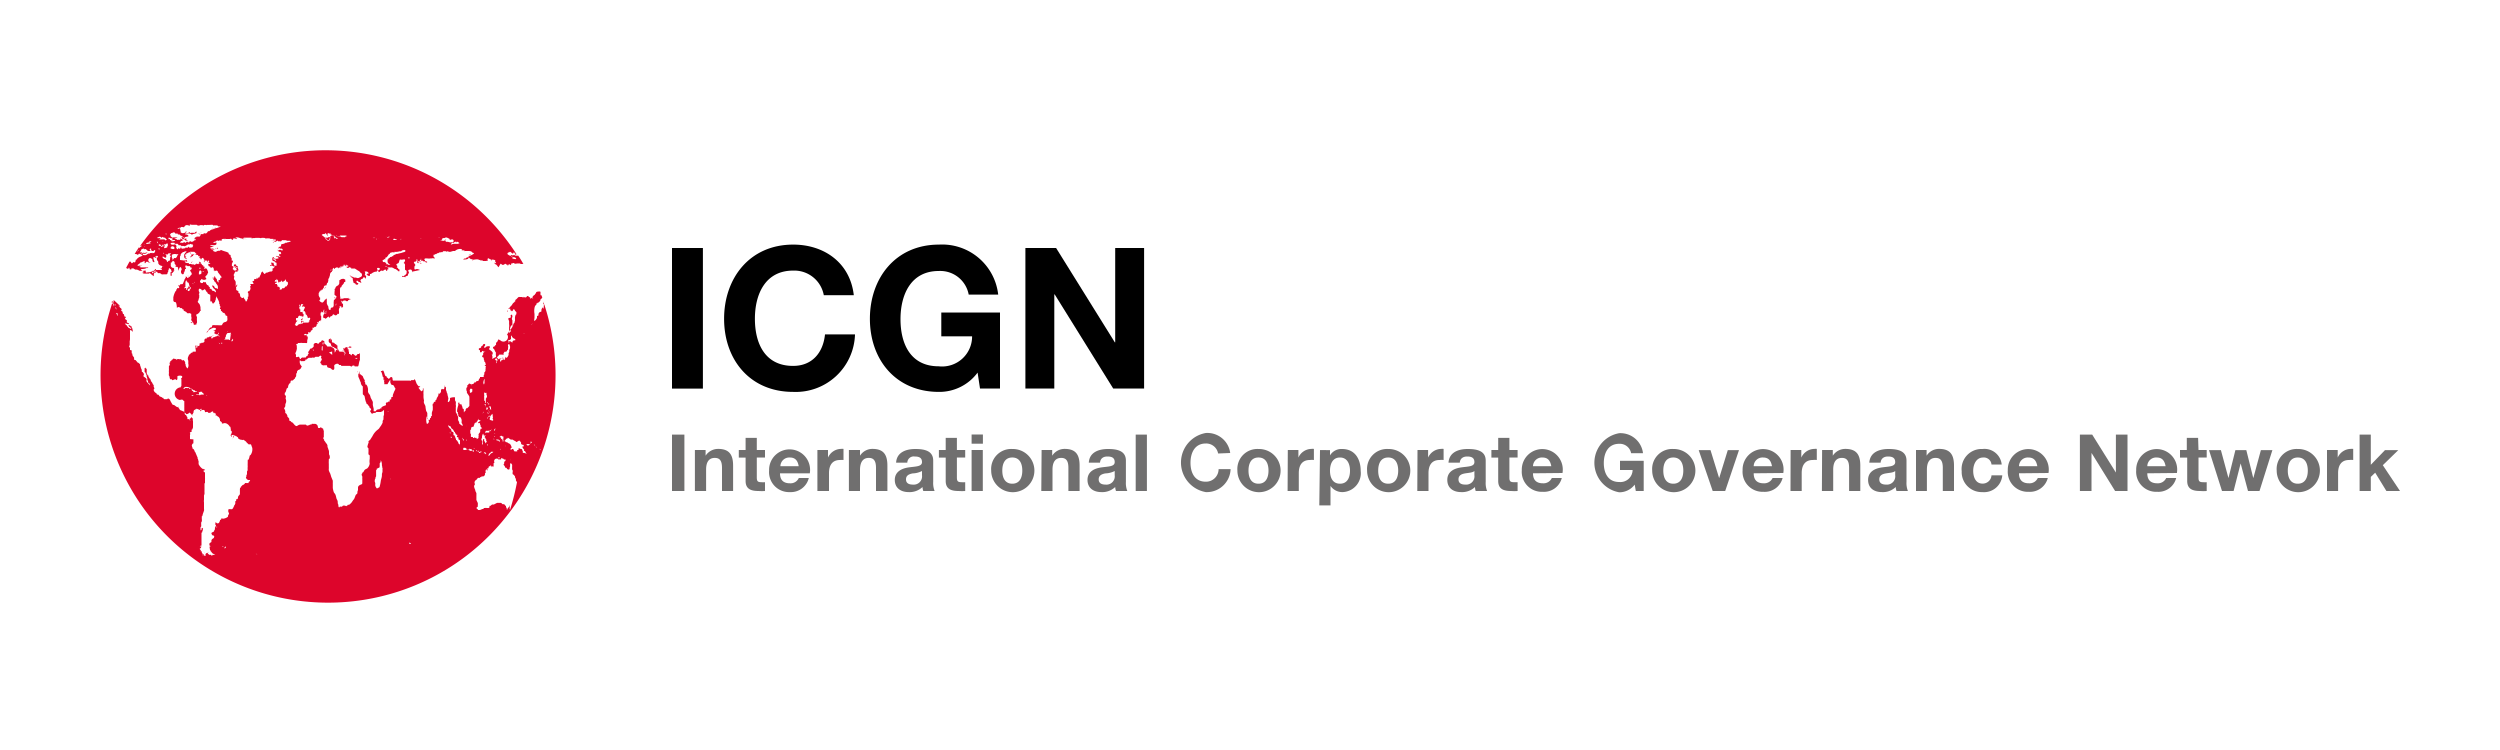 <svg id="Calque_5" data-name="Calque 5" xmlns="http://www.w3.org/2000/svg" viewBox="0 0 250 75"><path d="M54.12,45.31s0,0,0-.06h0s0,0,0,.06m-.18-.44v0s.14.09.15.15h0a.33.33,0,0,1-.13-.13m-.13.17s-.05,0-.06-.06,0,0,0,0l0,0,0,.05v0m-.07-.26s-.1-.08-.09-.13a.38.38,0,0,1,.09.12h0m0,.17v0h0s0,0,0,0h0m-.17-.3s0,0,0,0-.14-.19-.14-.26a0,0,0,0,1,0,0h0a1.27,1.27,0,0,1,.13.22Zm-.4-12.21,0,0v0s.07,0,.1-.11h0c0,.12-.07.09-.1.15m0,11.78,0,0s0-.11,0-.14v0s0,.06.06.09a.24.24,0,0,1,0,.1m-.09,0s0,0-.05,0a.19.19,0,0,0,0,.08s-.06,0-.08,0l0,.07s-.16.13-.23.1l0-.06h0a.44.44,0,0,1-.11-.09s0,0,0,0a.16.16,0,0,1,.12,0s.07,0,.1,0h.12c.05,0,.05-.09.09-.12l0,0s0-.11,0-.13v0l.09,0a.41.41,0,0,1,0,.11M52.8,45.3h0s0,0,0,0h0Zm-2,1h0s0,0,0,0h0v-.06h0s0,0,0,0a.17.17,0,0,0,0,.07M47.4,49s0,0,0,0h0s0,0,0,0v0h0M51,51a.43.43,0,0,0-.06-.2h0s0,0,0,.09,0,.07,0,.11-.06,0-.08,0h0s.05,0,.08,0a.48.48,0,0,1,.06-.3.25.25,0,0,1,0-.12.31.31,0,0,0,0-.08s0,0,0,0a1.28,1.28,0,0,1-.09.22c-.1,0-.15.15-.2.26h0c-.06,0,0-.11-.06-.19a.35.35,0,0,0-.05-.08s0-.08,0-.11-.08,0-.09-.08l0,0v0a.81.81,0,0,1-.09-.1l-.07,0,0,0s-.06,0-.09,0-.13-.15-.18-.13l-.06,0-.05,0H49.7l-.31.16s-.12,0-.16,0-.13.1-.19.14l-.09,0s0,.08,0,.12-.07.1-.11.09,0,0-.08,0,0,0-.06,0l0,0a1,1,0,0,0-.23,0h-.09s0,.08-.07.1l-.07,0L48,51h-.19l0,0h0a.56.56,0,0,0-.05-.08l-.09-.06a.2.2,0,0,1,0-.11c0-.06.09,0,.11-.12a.28.28,0,0,1,0-.09,1.7,1.7,0,0,0,0-.24L47.64,50c0-.08,0-.22,0-.31l0-.07a1.27,1.27,0,0,0,0-.14l0,0a.76.76,0,0,0,0-.15.82.82,0,0,0-.11-.23v0h0l0,.06s0,0,0,0h0s0-.11,0-.15a1.85,1.85,0,0,1-.12-.33c0-.09,0-.13.06-.2s-.06-.21,0-.29l0,0v0h0s0-.1.07-.14l.11-.08a1.3,1.3,0,0,1,.15-.18c.06,0,.09,0,.15,0s.06-.07.09-.08.07,0,.1,0l0-.07s0,0,.08,0l.11,0a.3.3,0,0,0,.17-.18.36.36,0,0,1,0-.11c0-.05.06-.06.08-.11a.28.28,0,0,1,.07-.33l0,0a1.54,1.54,0,0,0,.08.19h0a.22.22,0,0,1,0-.09c.06,0,0-.08,0-.16s.06,0,.08,0a.28.28,0,0,0,.05-.11s0,0,0,0v0s0,0,0-.06,0,0,.05,0,0,0,0,0h0a.14.14,0,0,1,0-.06s.07,0,.11,0,0,0,0-.07l.05,0s0,0,0,0a.49.49,0,0,1,0-.07s0,0,0,0h0s0,.09.07.12l0,0s0,.08,0,.13h0c.05-.11.06-.1.16-.08s0,0,.06,0a.13.13,0,0,0,0-.05.9.9,0,0,1,0-.09c0-.05,0-.05,0-.08s0,0,0-.08.07,0,.08-.12,0,0,0,0A.18.18,0,0,1,49.9,46h0s0,0,0-.06h.21a.71.71,0,0,0,0-.17v0h0c.05.1.06,0,.14.09l0,0h.09l0,.06.07,0,.09.07h0v-.07h0l.06.06h0s0,.1-.05.14-.08,0-.09.13l0,0,0,.1-.07.12h0a2.09,2.09,0,0,1,.14.17l0,0,0,0h0l0,.05h0s.05.08.08.1l.1,0s0,.09.06.12.17.09.22,0,0-.07,0-.1a1.15,1.15,0,0,0,.06-.17V46.7l0-.17c0-.05,0-.06,0-.1s0-.08,0-.11a.11.11,0,0,0,0-.06l0-.14v-.07l0-.06,0-.05a.66.66,0,0,1,0-.11c0-.06,0-.14,0-.2l0-.06h0s0,0,0,.07v.11l0,.09s0,0,0,.07l0,0a.32.32,0,0,1,0,.14l0,.06v.05a.3.3,0,0,0,0,.18s.06,0,.09,0,.09.08.11.14,0,.08,0,.12a.29.29,0,0,1,0,.09s0,.08,0,.12l0,.07s0,.11.05.16,0,.12,0,.19l0,.08s0,.07,0,.1a.27.27,0,0,1,.1.08h.05s0,.06,0,.07h0a.1.1,0,0,0,0,0s.06,0,.08.06,0,.13.07.22,0,.19.06.26l0,.05h0a.09.09,0,0,1,0-.07h0l.08.14A24,24,0,0,1,51,51m-.13.18h0s-.1,0-.13,0h0s.07,0,.09,0a.05.05,0,0,1,.06,0h0m-3.59-6.08a.09.09,0,0,1-.09,0h-.13a2.36,2.36,0,0,0-.28-.12c-.07,0-.12,0-.17,0L46.52,45c-.05,0-.09,0-.13,0h0s0,0,0,0a.17.17,0,0,0-.1-.06s0,0,0,0v0a.59.59,0,0,0,.06-.16s.08,0,.11,0,0,0,.07,0a.5.5,0,0,0,.12.08h0s0,.07,0,.09a.67.67,0,0,0,.28,0s0-.07.05-.09,0,0,0,.05h.05l.08,0h.06s0,.11,0,.15l.06,0c.06,0,.13-.07.16,0s0,.06,0,.1a.43.43,0,0,1,0,0c-.07,0-.1,0-.15-.06s-.06,0-.08,0m-1.12-.51s0,0-.06-.05l0,.05h0L46,44.47a1.37,1.37,0,0,1-.18-.16s0-.08,0-.1a.46.46,0,0,1-.07-.07.47.47,0,0,1-.05-.1L45.6,44s0-.06,0-.09-.05-.09-.07-.13v-.06s-.1-.19-.1-.2-.06,0-.08,0,0-.06,0-.09a0,0,0,0,1,0,0c0-.23,0-.19-.18-.29s0-.05,0-.08h0l-.12-.2H45a.54.54,0,0,1-.09-.12.24.24,0,0,1-.08-.21l0,0c.06,0,.08.06.13.08s0,0,.07,0,0,0,0,0,0,0,0,0,.08.14.11.22l.11.08.1.1c0,.06.08.2.15.2l0,0s0,0,0,0,0,.07,0,.07h0v-.06h0a.11.11,0,0,1,0,.06l.07.09,0,0v0h0s0,.07.06.1l0,0s0,0,0,0l0,0s0,0,0,0,0,0,0,0,0,0,.06,0a.1.1,0,0,1,.05.06.13.13,0,0,1-.05.07s0,0,0,.05l0,0c0,.09.09.06.14.1s0,.11,0,.15a.12.12,0,0,1,.06.1.13.13,0,0,1,.11,0,.17.17,0,0,0,0,.12c0,.06,0,.08,0,.13s0,0,0,0,0,0,0,.08,0,0,0,.08,0,.22,0,.23l0-.06s0,0-.05,0m-.85-.78h0a.15.15,0,0,1,0-.15h0a.23.23,0,0,1,.07.14h0m-.18-.47h0c0-.06,0-.06,0-.13v0h0l.06.1a.13.13,0,0,0,0,.06M44.94,43,44.87,43h0a.08.08,0,0,1,.06.07Zm1.18.54h0Zm0-.33s0,0,0,0h0s0,0,0,0m.11.63.05-.07h0l0,0s0,.11.06.16l.06.05c0,.1-.09.08-.11,0s0-.09,0-.11,0,0-.07,0Zm.37.11h0s0,0,.07.05v0a.17.17,0,0,0,0,.05.06.06,0,0,0-.06,0v0a.12.12,0,0,1,0-.1m.06-1.38h0s0,0,0,.07h0a.09.09,0,0,1,0-.07m.83,2.25h0v0s-.1.07-.15,0l0,0h0s0,0,0,0a.33.33,0,0,1,.14,0m.24.3s0,0,0,0l-.06,0a.65.65,0,0,1-.09-.08h0s.05,0,.08,0,.05,0,.06.06m.15,0c0,.06-.06.13-.1.07a.29.29,0,0,1,.06-.11h0s0,0,0,0m-1-2.11s0,0,0,0H47s.06,0,.11.05h0a.25.25,0,0,1,0-.12c0-.28.19-.12.28-.27l0-.11.06-.08s0-.08,0-.1h.05l.06-.07c.05,0,.09,0,.1,0a.09.09,0,0,1,0-.07c.08,0,.14-.23.18-.32h0s0,0,0,0a.43.43,0,0,0,0,0h0l0,0s0,0,0-.05,0,0,0,.06l0,0a.48.48,0,0,1,0,.12h.06s0,0,0,0a.37.37,0,0,1,.16.09v0c0,.07-.09,0-.13,0l0,0s.06,0,0,.1-.08,0-.12,0h0a.22.22,0,0,1,0,.08l0,.05s0,0,0,0H48v0a.65.65,0,0,1,0,.13s.06.06.06.13a.14.14,0,0,0,0,.07c0,.08.14.11.15.21h0c-.06,0-.08,0-.12,0a0,0,0,0,1,0,0,1.22,1.22,0,0,0-.07.17,1,1,0,0,0,0,.18,2,2,0,0,0-.17.23.41.41,0,0,1,0,.22.08.08,0,0,0,0,.05c0,.06,0,.11,0,.16s0,0,0,0l0,0s0,0,0-.05h0c-.05,0-.16.13-.19.1a.17.17,0,0,0,0-.12c-.05,0-.06,0-.11,0s-.06,0-.09-.08a.18.18,0,0,1-.08.09c-.05,0-.06,0-.08,0s0-.07,0-.1h0l-.11,0a.17.17,0,0,0-.1,0c0-.06,0-.11,0-.18l0,0c0-.05,0-.07,0-.14s0,0-.06,0h0s0,0,0-.05h0l0,0s0,0,0-.08,0-.07,0-.12,0,0,0,0a.44.44,0,0,1,.09-.32m-.11-3.62a.21.21,0,0,1,0-.24l0-.07s.1,0,.13,0,.08,0,.09.06,0,0,0,.08,0,.09,0,.13l-.12.12s-.12,0-.13,0m1.32,2,0,0,.08-.17s.07,0,.09-.14h0v0a.32.32,0,0,1-.11.12.42.42,0,0,0,0,.12c0,.09-.12.13-.16.22h0v0a1.25,1.25,0,0,0,.08-.12m.22-.42v0h0v0Zm.15,4.19h-.11s0,0,0,0l.07,0,.11,0a.08.08,0,0,1,0,0s.05,0,.07,0l.05,0v0h0l-.07,0h0l-.07,0-.06,0m-.22.16s.09,0,.13,0,0,0,0,.06.09,0,.06.12l-.05,0-.09-.09s-.08,0-.1,0ZM48,45.1h0s0,0,.07.05.07,0,.1,0a.15.15,0,0,1,0,.06h0s-.06,0-.08,0l0,0h0c0,.07-.15.09-.19.08s0,0,0-.07.11,0,.15,0l.05,0h0s-.06,0-.08-.07m.75.52s0,0,0,0,0,0,0,0l-.06,0v0h0m0-.53v0s0,0,0,0h0m0-1.45h0l0,0h0v0a0,0,0,0,0,0,0h0m0,1.49a.05.05,0,0,1,0,0s0,0,0,0l0,0h0m0-.59h0c0-.06,0-.09,0-.13h0s0,.05,0,.06h0v0a.28.28,0,0,1,0-.1h0s0,0,.05,0a.13.13,0,0,0,0-.06h0l0,0s0,.06,0,.09a.05.05,0,0,1,0,0h0l0,.07m-.41-1.14h0c0,.17,0,.11.07.18s0,.05,0,.07h0a1.05,1.05,0,0,1,.07-.11s.05,0,.08,0l0,0h.07s0,0,.06-.05l0,0s0,0,0,0,0,0-.07,0-.11.15-.17.23l0,0h0c0,.06.06.06.08.09s0,.11.07.16,0,.07,0,.11.08.08.08.16h0c-.07,0-.1,0-.12.09h-.06a0,0,0,0,0,0,0,.36.36,0,0,0,0-.11s-.08-.07-.1-.13a.32.32,0,0,0,0-.17h0a.12.12,0,0,0-.11.07l0,.14s0,0,0,0a.86.86,0,0,0,0,.17s0,0,0,.06,0,.07,0,.1h0a.2.2,0,0,1-.08,0,.1.1,0,0,1,0,0s0-.06,0-.1a.6.6,0,0,0,0-.3h-.07a.47.47,0,0,1,0-.17c.1-.1,0-.26.11-.38s0,0,0,0V43.4m.13-5.53.06,0,0,0a1.3,1.3,0,0,1,0,.26.74.74,0,0,1,0,.18,1.06,1.06,0,0,0-.06.19h0a.09.09,0,0,0,0-.06.81.81,0,0,1-.06-.13.89.89,0,0,1,.13-.45m.19,1.47a0,0,0,0,1,0,0s0,.08,0,.13.06.1.05.17a.36.36,0,0,1-.12.23.76.76,0,0,1,0,.16c0,.09,0,.28.13.28a.14.14,0,0,1,0-.06c.11-.06.07.06.12.11s.05-.06.08,0h0v0l0,0h0l0,.11h0v0c-.06,0-.06,0-.09-.09l-.11-.13s0,0,0,0a.28.28,0,0,1,0,.09h0s-.08-.12-.13-.08,0,0,0,.07a.23.23,0,0,1-.09-.12s.06-.06,0-.1,0-.07-.07,0v0h0a.12.12,0,0,0,0-.08c0-.08,0-.19,0-.26l0,0a0,0,0,0,0,0,0s0,0,0,0a.36.36,0,0,1,0-.15.08.08,0,0,0,0,0,.28.28,0,0,0,0-.13.69.69,0,0,1,0-.22l.08,0s.08.09.13,0M49,40.58v0h0v0h0m0,.59s0,0,0,0l0,.07h-.05v0h0a.18.18,0,0,1,0-.07m0-.85h0v0m0,.54h0v0h0m0-.23c.19,0,.11.09.16.28s0,0-.06,0l0,0c0,.09,0,.1,0,.17l0,0s0-.08,0-.12,0,0-.05,0,0-.05,0-.07h0l0,0,0,0s0-.05,0-.08-.07-.07-.09-.14a0,0,0,0,1,0,0M49.14,36s0,0,0,0h0s0,0,0,0l0,0h0v0a0,0,0,0,1,0,0m.13,5.42s0,0,0,.06l0,0s0,.09,0,.14.06.13,0,.2h0a.3.3,0,0,0,0-.1s0,0,0,.07a.1.1,0,0,0,0,.08c0,.05.11.12,0,.21h0v0s0,0,0-.07h0l0,.06C49,42,48.91,42,49,41.78s-.06-.09-.1-.11-.06.08-.1.06l0,0c-.07,0,0,.12-.1.17h0a.52.52,0,0,1,.07-.2s.07,0,.09-.06a.07.07,0,0,1,.11-.06.17.17,0,0,1,0,.1h0a.38.38,0,0,0,.09-.12h.05s0-.07,0-.09.07,0,.09,0,0-.09,0-.13h0c0,.07.09.09.09.18M49.21,45v0h0s.06,0,.07,0h0v0l0,0-.06,0m-.06-1.25h0v0h0v0h0Zm-.29,1.77,0,0c0-.2.09-.16.17-.24s0-.09.09-.1.14,0,.2,0h0c-.05.11-.17.11-.25.18s-.08.14-.14.18a.15.15,0,0,1-.12.05h0Zm.22-.44h0v0l-.08,0h0s0,0,0,0h0M49,43.75h0a.06.06,0,0,1,0-.05h0l.09,0h0v0H49M48.63,42l0,0h0a0,0,0,0,1,0,0h0s0,0,0,0h0m0-1.47h0v0h0a0,0,0,0,1,0,0s0,0,0,0m.21.52s0,0,0,0-.08.2,0,.29a.15.15,0,0,1,0,.08.32.32,0,0,1-.1-.16s.05,0,.07-.08,0-.11,0-.18h0m.08,0c0,.07,0,.13-.06.2h0v0a1.34,1.34,0,0,0,.07-.18h0m0-.27s-.07-.06-.08-.1v0s.07.07.08.1v0m-.26,0s.05,0,.07,0,.12,0,.07.11-.1.17-.14.09a1.23,1.23,0,0,1,0-.2s0,0,0,0m-.13,1.28v0h0v0h0m-.05-1.54a.35.35,0,0,0,0-.08v0c.08,0,.13,0,.13.14s0,0,0,.06a.14.14,0,0,1,0,.07h0a1.54,1.54,0,0,0-.05-.17m-.11.2h0v0h0s0,0,0,0m.49,2.9h0s0,0,0,0m0-.36,0,0-.14,0s0,0,0,0l-.07,0c-.08,0-.14,0-.18.1h0V43.3s0-.09,0-.11h0a.6.6,0,0,0,.06-.11s.06,0,.09,0h.11l.08,0c0-.06.09,0,.14,0a.54.54,0,0,0,.16-.2h0v0a.31.31,0,0,1-.07.14l0,.08a.3.3,0,0,1-.16,0m.55.78c0,.07-.15.08-.15,0v0l0,0c.06,0,.1,0,.1.1m0-.67h.05l0,.07v0h0l-.07-.08Zm.07-.48h0c.06,0,0,.16,0,.19h0l0-.17m0,.45a.09.09,0,0,1,0,0h0a.22.22,0,0,1,0,.08l0,0m0,.28v0h-.08s0,0,0-.05a.07.07,0,0,1,.06,0m0-.62,0-.05,0,0v.08l-.06.06v0l.06,0v0h0s-.06,0-.08,0,0,0,0,0h0s0-.06,0-.1.06-.07.08-.12m0-.25h0v0s0,0,0,.06l0,0v0s0,0,0,0m0-6.75a.05.05,0,0,0,0,0,.26.26,0,0,0,.11-.1c.05,0,.07.09.12.07l0,0s0,0,0,.06a0,0,0,0,0,0,0s0,0,.05.05a0,0,0,0,0,0,0,.33.33,0,0,0-.07.19s0,0,0,.06,0,0-.06.1h0a.2.2,0,0,0,0-.09h0a.13.13,0,0,0,0,.09h0l0,0c0-.05,0-.08,0-.14s.07-.1,0-.2,0,0,0,0h0s0,0,0,.07l-.08-.07,0,0Zm.19-.2.14-.11.11-.15s.1,0,.15,0l.18,0s.06.06.09,0,0-.06,0-.12l.12-.19c0,.07.13,0,.17,0s.06-.1.1-.15l.06-.05a.17.17,0,0,0,0-.07l0-.1s.05-.12,0-.18l0,0v0a.13.13,0,0,1,0-.06s0,0,0-.06,0,0,0-.06a.15.15,0,0,0,0-.06h0s0,.06,0,.07,0,0,.1,0,.06.09.09.16a.32.32,0,0,1,0,.23s0,.09,0,.1-.05,0-.07.07a.41.41,0,0,1,0,.19c0,.06-.08.12-.06.22l0,.08s0,.06-.07.13l0,0v0s0-.08,0-.11,0,0,0,0,0,.06,0,.09,0,0,0,0,0,.11,0,.11v-.05l0,0s-.06.07-.09.11-.14,0-.19-.08h0a.12.12,0,0,0,0,.07l.05.06s-.05,0-.07.05,0,.13-.08.15a.23.23,0,0,1-.08-.11.34.34,0,0,1,0-.12v0h0s0,0-.06,0l0,0c-.06,0-.08,0-.11.07s0,0-.09,0l-.08,0s0,0-.05,0l0,0a.13.13,0,0,1,0,.07s0,0,0,0h-.1l0,0h0m.8-.63v0h0s0,0,0,0Zm.58-.88v0l0,0s0,0,0,0a0,0,0,0,1,0,0v0h0M51,34A.08.08,0,0,0,51,34a.11.11,0,0,1,0-.06h0l.1,0s0,0,0,0,0-.06,0-.08l0,0a.8.8,0,0,0,0-.15c0-.07,0-.09,0-.16l0,0c.07,0,.1.14.15.19a.53.53,0,0,0,.27.16l0-.06h0s0,0,0,.08a.18.18,0,0,1,0,.11h0c-.08,0-.23,0-.27.14s0,.07,0,.1-.13-.1-.2-.13-.09,0-.12,0-.07-.08-.1,0v0s.08,0,.11.1a0,0,0,0,0,0,0c-.06,0-.07,0-.11,0h0a.17.17,0,0,1,0-.08s0-.05,0-.08,0-.07,0-.09m.48-.86a.06.06,0,0,1,0,0l0,0h0l0,0h0m-.24-1.37a.37.37,0,0,0,0-.18.19.19,0,0,1,0-.08s0,0,0,0,.05,0,.07,0l.05-.07h0a.85.85,0,0,1,.05.24c0,.06-.06.11-.05.21s0,.09.05.13a.13.13,0,0,0,0,.06l0,.1s0,.09,0,.14l0,.08,0,.17v0s-.08-.06-.12,0a.69.69,0,0,0-.12.38c0,.05.05.06.07.1l0,.14h-.09s0,.1-.07.14h0c0-.12,0-.11,0-.21s0-.09,0-.15a.69.69,0,0,0,0-.08.83.83,0,0,1,0-.15,1.15,1.15,0,0,0,0-.33c0-.05,0-.1,0-.14a.7.7,0,0,0,0-.12c0-.1-.1-.18-.07-.32m.15-.5h0a0,0,0,0,1,0,.05s0,0,0,.05,0,0,0-.05,0,0,0,0m-.71,12.16v0l0,.06v0h0s0,0,0,0v0m0,.16.1,0v0a.17.17,0,0,1-.12,0h0m0-.17v0h0s0,0,0,0M50,36l.06-.12c.1,0,.08,0,.14-.07a.11.11,0,0,1,.11.1l-.07.1s-.06,0-.09,0,0,.15-.1.16A.46.46,0,0,1,50,36m-.07,7.38a.09.09,0,0,1,0-.05v0s0,0,0,0h0l0,0h0M50,45h0a.16.16,0,0,1,.05-.13h0c0,.07,0,.08-.05.13m-.16.8a.36.36,0,0,0,0-.09.14.14,0,0,0,.11,0s0,0,0,0,0,0,0,.05a.13.13,0,0,1,0,.06.27.27,0,0,1-.12,0Zm0-2.45h0s0,0,0,0h0v0l0,0h0m-.08.36h0l0,0a0,0,0,0,1,0,0,.06.06,0,0,1,0,0h0l0,0m-.12-7.48a0,0,0,0,0,0,0h0v0s0,0,0,0h0v0M49.77,45h0m-.1-1,0,0,0,.06a.14.14,0,0,1-.05-.11h0c.06,0,.12,0,.17,0s.26.1.18.19-.08-.06-.12-.08-.06,0-.11,0m.49,1.69h0v0s0,0-.07,0v0s0,0,.07,0m.33-1.1s0,0,0,0h0c0,.05,0,.1,0,.08a.92.92,0,0,1,0-.26h0s0,.09,0,.14m.67,2.24h0l0,0m1.58-1.6h0v0h0m-.89-1.2h0a.67.67,0,0,1,.19.22s0,.08,0,.12.11.06.16.1h.08a.14.14,0,0,1,0,.16s-.09,0-.12,0h0a.49.49,0,0,0,.12.24s0,0,.06.05a.25.25,0,0,0,0,.08h0l0,0s0,.06,0,.08.06,0,.09,0,0,.08.07.12,0,0,0,.07.08.06.1.11h0v0c-.06,0-.06,0-.09-.05a1.66,1.66,0,0,0-.16-.06l-.06,0a.05.05,0,0,0,0,0h-.08l0-.07s0,0,0,0a.36.36,0,0,0,0-.09.6.6,0,0,0-.06-.11s0-.08-.05-.11,0,0-.08,0l-.12-.07s-.06,0-.07,0l-.05,0V45h-.06s0,0,0,0,0,0,0,0l-.07,0h0s0,0,0,0,0,0,0,.08,0,0,0,0a.21.21,0,0,1,0,.06s-.16,0-.19,0,0,0-.06,0-.1-.17-.16-.24l-.06,0h-.06l0,.05a.26.26,0,0,1-.15,0h0a.34.34,0,0,1,.09-.19s.05,0,.07,0v0a.11.11,0,0,1,0,0l0,0-.06-.1A.71.71,0,0,0,51,44.4a1,1,0,0,0-.18-.09,1.06,1.06,0,0,1-.11-.09s-.09,0-.11,0-.06-.08-.08-.09-.09,0-.13-.1a.24.24,0,0,1,0-.09v0c-.06.06,0,.22-.12.23l0,0a.41.41,0,0,0,0-.11c0-.07-.06-.07-.11-.11h0l0,0s.06,0,.09,0l0-.07s.06,0,.09,0v0l0,0a.31.31,0,0,1-.23,0s0-.1,0-.12-.13,0-.16-.09v0h0l0,.06s0,0,0,0,0-.06.08-.09a.2.2,0,0,0,.06-.07c.07,0,.12.05.15.07s.08,0,.1,0a.62.62,0,0,0,0,.1.16.16,0,0,1,0,.1.46.46,0,0,0,0,.22s0,0,.06,0,0,.07,0,.08.17-.15.2-.24.09,0,.11,0,0-.11.1-.12l.27.18s.08,0,.12,0l0,0h.07l.13.09.13.06h0l.12.1m0-10.39h0v0h0s0,0,0,0M52,33.6l.09-.09h0v0l-.07,0s0,0-.05,0h0Zm.2-.14h0s0,0,0,0h0v0h0m0,10.17h.06v0h0s0,0,0,0v0m.18.81h0m0-11.12h0s-.06.09-.08.06l.07-.07m.32,10.39s0,0,0,0,0,0,0,0,0,0,0,0v0m.24.18,0,0s0,0,0,0,0,0,0,0v0m-8.37-1.78h0v0l0,0h0m-.12-1.32h0v0Zm0,.16s0,0,0-.06h0a.18.18,0,0,1,0,.06m0,.15h0v0h0m-.24-2.4h0s0,0,0,0h0Zm-1.51,3.7c-.08,0-.09-.06-.1-.13a1.23,1.23,0,0,1,0-.51s0-.06,0-.08h.06a.88.88,0,0,1,.1.26l.06.12a.26.26,0,0,1-.16.34m-.08-.79h0v0h0v0M41.17,54.28s-.07,0-.08,0h0v0l0,0h0v0s0,0,0,.05m0,.06h0a0,0,0,0,0,0,0h0v0m-.09,0-.06,0s0,0,0,0h0a.33.33,0,0,1,0-.14l.13.08a.16.16,0,0,1,0,.07M39.3,47.74h0v0l0-.06s0,0,0,0l0,.05m-.27.19h0a.07.07,0,0,1,0-.07s0,0,0,0h0a.07.07,0,0,1,0,.1m-.15-6.84s-.1.08-.12,0,0,0,0,0,0,0,0,0,.09,0,.11,0Zm-.63,5.65h0a.11.11,0,0,0,0-.06h0l0,0a.58.58,0,0,1,0,.19s0,.08,0,.13,0,0,0,0,0,.1,0,.17l-.06.21a.94.94,0,0,1,0,.16c0,.17-.08.35-.11.52a3.68,3.68,0,0,1-.13.63h0a1.65,1.65,0,0,1-.26.14s0,0-.05-.06h0a.6.6,0,0,1-.11-.21.72.72,0,0,1,0-.21c0-.15-.09-.18-.05-.35s0-.07,0-.1l.06-.05s0-.06,0-.09,0,0,0,0a1,1,0,0,1,.07-.15s0-.26,0-.3a.15.15,0,0,1,0-.07,0,0,0,0,1,0,0v-.16c0-.06,0-.1.07-.15v-.1h.07l0,0h0l.07-.06s.06,0,.08,0,.05-.08.07-.12l0,0h0a.38.38,0,0,1,0-.1h0v0s0-.1,0-.15l0,0s0-.07,0-.09,0,0,0,0l0,0a.32.32,0,0,0,.1-.17c0-.09,0-.07,0-.14h0a.8.8,0,0,1,.12.41v.08c0,.07.07.18,0,.24M32.1,42.87a.09.09,0,0,1,0,.06h0l0,0,0-.07h0Zm-.3.67h0v0h0s0,0,0,0M28,28.79l-.14-.12s-.12,0-.17,0v0a.11.11,0,0,0,.08-.08s0,0,0,0a.57.57,0,0,1-.08-.19h-.17V28.3l.16-.05s0-.05,0-.08,0,0,.06,0h0s0,0,0,0-.19,0-.29,0v0l.06-.09a.12.12,0,0,1,0-.1s.11.1.16,0h0v0a.7.7,0,0,0-.08-.1h0v0a.36.36,0,0,1,.22.2.15.15,0,0,1,0,.08v0l.08.13a.58.58,0,0,0,.05-.11s0,0,.07,0a.06.06,0,0,1,0,0s0-.08,0-.12,0,0,0,0,0,.13.09.14a.5.5,0,0,0,0-.13l.06,0s.1.22.12.11a.12.12,0,0,1,0-.07v0s.05.06.1.06l0-.08c.11,0,.08,0,.14-.12s.07.16.11.13,0,0,0-.05v.05s0,0,0,0h0v0a.15.15,0,0,0,0,.07.14.14,0,0,1,.16.08.84.84,0,0,1,0,.16s0,.06-.06.1l0,0a.83.83,0,0,1-.07.13h-.08c-.05,0-.11.13-.16.17s-.1,0-.15,0-.09.13-.15.15l0,0c-.06,0-.11,0-.17,0m-.35-.09a.06.06,0,0,0,0,0s0,0,0,0Zm-.17-.32h0v-.05h0v0s0,0,0,0m0-.28h0v-.05h0s0,0,0,0Zm.24-1.67v.05s0,0,0,0h0s0,0,0,0h0m.4-2.83v0h0v0h0m.05.3,0,0-.07,0v0h0l0,0s0,0,.05,0m.05.43h0a.15.15,0,0,1,0-.07,0,0,0,0,1,0,0v.07m0,.4v0a.14.14,0,0,0,0-.06.14.14,0,0,1,.09.08,0,0,0,0,0,0,0s-.07,0-.1,0Zm.15-1.24s0,0,0,0h0s0,0,0,0h0m-5.37,2h0s0-.05,0-.07a0,0,0,0,0,0,0s0,0,0,0h0v0a.17.17,0,0,0,0,.08m.3.35v0h0a.09.09,0,0,1,0,0m-.08.15h0l0,0s0,0,0,0v0a0,0,0,0,0,0,0h0l0,0m4.11.76,0,.07h0l0,.07s-.08.06-.1.08H27c-.09.05-.19.06-.29.12l-.1,0c-.06,0-.08.17-.16.12s-.12-.14-.18-.2l0,0V27s0,0,0,.09-.12.11-.15.2,0,.11-.05.16a1.45,1.45,0,0,1-.1.18l0,0s0,.09,0,.1l-.12,0c-.05.13-.07.12-.14.13h-.05l0,.08,0,0a.31.31,0,0,1,0,.08s0,0,0,0,0,0,0,0a.88.88,0,0,0,.07-.23h0a0,0,0,0,0-.08,0,.35.35,0,0,1,0,.13s0,0,0,0v0s0,0,0,0h0v0a.17.17,0,0,0-.14,0s0-.06-.08,0,0,0,0,.1a.61.61,0,0,0-.07.1s-.06-.06-.1,0l0,.05c0,.09.11.08.08.23H25s0,0,0,0l0,.05s.07,0,.09,0h0a.34.34,0,0,1,0,.11.29.29,0,0,0-.08.13A.28.28,0,0,1,25,29l-.06.11c-.06.06-.17-.07-.15.18,0,0,0,0,.05.05a.16.16,0,0,1,0,.1s0,.05,0,.07a.62.62,0,0,1,0,.16s0,0-.06,0v.06a.14.14,0,0,1,0,.07.57.57,0,0,1,0,.13s0,0-.07,0V30a.11.11,0,0,1,0,.05s0,0,0,0l-.09.11a0,0,0,0,0,0,0,.33.33,0,0,0,0-.1h0v0s0,.06,0,.09h0s-.06,0-.08-.08h0a.19.19,0,0,1,0-.08c0-.05,0,0-.05,0a.64.64,0,0,0,0-.07l-.05,0s-.05-.15-.08-.17-.05,0-.07.05h-.11s0,.07,0,.06,0-.09-.06-.14h0s0,0,0,.06v0c0-.08-.09-.1-.11-.19a.63.63,0,0,0-.05-.26.11.11,0,0,1-.12-.09c0-.05,0-.06,0-.12L23.62,29l0,0s0-.07,0-.1,0,0,0-.06a.33.33,0,0,1,0-.18s0,0,.08,0v0s0,0,0-.09,0,0,0,0l0,0a.58.58,0,0,0,.05-.11s-.07.05-.09,0l0,0c0,.06-.06.15-.09.2h0a1,1,0,0,1,0-.18c0-.07,0-.15,0-.24s0,0,0,0c0-.17-.13-.22-.17-.36s0,0,0-.07h0c0-.08,0-.07.05-.11h0a.17.17,0,0,0-.07-.09v0h0s0,0,0,0v0c0-.05,0-.09,0-.16a.26.26,0,0,1,.09-.14s0,0,0-.07,0,0,0,0,.06-.06.09-.11a.16.16,0,0,0,.21,0v0h0l0,0c0-.05,0-.07,0-.11s.08.05.09,0h0v-.07h-.07s0,0,0,0a.6.6,0,0,1,.09-.24s0,0,0,0l0,0a.91.91,0,0,0-.09.17s0,0,0,0a.29.29,0,0,1,0-.09s0,0,0,0h-.15c-.05,0-.16-.22-.23-.11v0h0s.24.16.25.21,0,0,0,.08-.19.11-.28.06v-.07s-.07,0-.09,0v0a1.12,1.12,0,0,1,0-.2l.1,0a0,0,0,0,1,0,0,.15.15,0,0,1-.07-.13h0c.15-.09.28.06.38.13h.13s0,.06,0,.05h0a.17.17,0,0,0,0-.05v0h-.05a.64.64,0,0,0,0-.07s0,0,0,0,0-.05,0-.06-.12,0-.16-.09,0,0,0-.05-.06.05-.1.06l0,0a.06.06,0,0,0,0,0s.06,0,.08-.07v0l-.05,0a.31.31,0,0,1,0-.09.29.29,0,0,0-.15.11s0,.09-.06.11-.14,0-.15,0l0-.07s0-.05,0-.08v-.08s0,0,0,0,.07-.14.1-.23,0-.05,0-.08l-.12,0v0a.3.3,0,0,0,0-.1.06.06,0,0,0,0,0l0,0s0-.09,0-.13-.09-.09-.1-.18a.09.09,0,0,1,0-.05v0h0c0-.16-.11-.13-.16-.17a.31.31,0,0,1-.05-.1v0c0-.1-.06-.07-.11-.11s-.4-.12-.59-.21-.09.1-.14.07,0,0,0-.06l-.08.06h-.07s0,.05,0,.05,0-.05,0-.08a.24.24,0,0,0-.1.06s-.07-.07-.11,0v.06a.49.49,0,0,1-.32-.07v-.05a.08.08,0,0,0,.08,0h0a.08.08,0,0,1,0,0s-.09,0-.13,0l0-.06s-.06,0-.07,0l-.1,0v0h0c.08-.09.2,0,.3-.06a.66.66,0,0,1,.26-.07s.07,0,.09,0,0-.05.06-.07v0c-.05,0-.08-.05-.13,0l0,.06c-.06,0-.15,0-.18,0l0,.05c-.05.05-.1,0-.12,0s0,0-.06,0v0h0s0,0,0,0a.11.11,0,0,0,0-.06c-.09,0-.29.05-.34-.08s0,0,0,0,.18-.06.26-.11l.14-.06H21l.09-.08h.14a.17.17,0,0,1,.1,0c.1,0,.29,0,.32-.14v0a.5.5,0,0,1,0-.13c-.08,0-.28.08-.33,0s0,0,0,0h0a.64.64,0,0,1,.14-.08h.07a1,1,0,0,0,.16-.12s.07,0,.1,0,.05.07.09.05,0,0,0-.06a0,0,0,0,0,0,0c.12,0,.21.05.31,0a.14.14,0,0,1,0-.09v0l-.05,0v0a.43.43,0,0,1,.18-.06s.05,0,.09,0,0,0,.07,0a.1.1,0,0,0,0,.08.06.06,0,0,0,.06,0h0s-.07,0-.08-.07a0,0,0,0,0,0,0c0-.05.11,0,.17,0s.13,0,.2,0,.08,0,.13,0,.16-.08.23.06a.06.06,0,0,1,0,0,.06.06,0,0,0,0,.05v0s.11-.05.13-.09,0,0,0,0,0,0,0-.07a.25.25,0,0,1,.12,0s0,0,0,0a.06.06,0,0,1,.07,0v0a.66.66,0,0,0,.2.06v0h0s0,0,0-.05h0v0a.27.27,0,0,1-.16-.12v0h0c.07,0,.17,0,.23,0a1.9,1.9,0,0,1,.29.09h.12c.08,0,.17.12.27.09v0s0,0,0,0h0v0h0v0s0,0,0,0h0v0h0l-.05,0c-.09,0-.18,0-.25-.08v0a.39.39,0,0,1,.24,0h.05c.05,0,.12.11.19.06v0h0c-.13,0-.2-.09-.3-.13v0h0c.05,0,.09,0,.13,0s.13,0,.19,0,.09,0,.16,0h.09l0,0h.13s0,.05,0,0,0,0,0,0h.05s0,0,.07,0h0v.07s.06,0,.09,0,0,0,0-.05h0v0h0s0,0,0,0,0,0,0,0a.56.56,0,0,0,.29,0l.34,0,.05,0,0,0c.06,0,.17.05.22,0a.34.34,0,0,1,.14,0h.08c.06,0,.14,0,.18.05s.05,0,.07,0l0,0h.06a.65.65,0,0,1,.21,0s.07,0,.1,0v.05a.25.25,0,0,1,.13,0v0s0,0,0,0,.09,0,.14,0,.23,0,.34.08v0h0l-.13.05-.19,0a.5.5,0,0,0-.13,0h-.09a0,0,0,0,0,0,0l.05,0v0l0,0h0a.54.54,0,0,0,.18,0l0-.06s.08,0,.12,0,.15,0,.16.1-.24.08-.29.23v0s.05,0,.08-.06.18,0,.27-.09.08-.06.12-.07,0,0,.08.05.09,0,.14,0,.1.05.15,0,.06-.08.09-.1.1,0,.14,0l.12,0,.05,0s.13,0,.16.06H29l.09.06v0l-.23.08h-.13s0,0,0,.05h-.08l-.06,0h-.15v0l.09,0c0,.1-.12.05-.16.1s-.23,0-.26.11a.57.57,0,0,0,0,.13v0s0,0-.05,0,0,0,0,.07l-.14,0,0,0h0s0,0,0,0v0c-.06,0-.05.13-.11.18v0h0c.07,0,.09-.06.13-.08l.06,0s.05,0,.07,0h0s0,0,0,0l-.1,0s0,0,0,.08h.15s.05.08.08.06l0-.06s.09.08.08.14-.13.05-.19,0-.18,0-.28.05l-.09-.06,0,0v0h0s0,0,.05,0,.05.1.07.13l0,0s.06.07.1.06.06,0,.09,0v0s0,0,0,0a.21.21,0,0,1,.08.19c0,.13-.07,0-.1,0s-.06.05-.09.06,0,0,0,.07,0,.07,0,.11,0,0,0-.05,0,0,0-.07h0l0,0a.34.34,0,0,0,0,.1.08.08,0,0,1,.11.06.09.09,0,0,0,0,.05c-.09,0-.11-.06-.18-.08a0,0,0,0,0,0,0s0,0,0,0v0a.12.12,0,0,1-.18-.05h0v0h0c0,.06-.06.08-.09.1s0,0,0,0,.19,0,.26.09v0a.28.28,0,0,1,0,.09h0c-.21,0-.33.13-.48-.13,0-.05-.07,0-.09.06s-.05-.05-.07,0v0s0,0,.05,0a.77.77,0,0,0,.19.08.17.17,0,0,1,0,.07c.06,0,.13,0,.17.07v0l0,0h0a.34.34,0,0,1,0,.11v0l0,0h0v0l-.28-.17s0-.11,0-.15-.07-.06-.1,0a.09.09,0,0,1,0,.07.12.12,0,0,1,0,.08s0,0,0,.07.2.13.3.17v0s0,0,0,0v0h0l.05.12s.06-.07.08,0a1.22,1.22,0,0,0,0,.26s0,0,0,0a.08.08,0,0,1-.08,0,.23.23,0,0,0,0-.11s0,.07,0,.12a.14.14,0,0,1-.19-.11.78.78,0,0,0-.05-.18s-.07,0-.11,0,0-.06-.07-.06v0s0,0,0,.06a.1.1,0,0,0-.05.06v0s.08.06.05.15a.15.15,0,0,0-.15.06v.05a0,0,0,0,0,0,0,.29.29,0,0,0,.13-.05c.06,0,.16.06.22.09s.11,0,.15,0v0a1,1,0,0,1-.24.23h-.06m-.13,9h0v0h0a0,0,0,0,1,0,0h0v0M25.76,55.5s-.16-.13-.19-.14a0,0,0,0,1,0,0h0a.27.27,0,0,1,.18.15v0m-1.93-26h0v0h0v0ZM23.3,43.45h0s.06,0,.07,0h0s-.06,0-.1,0m-.12-9.3s0-.07,0-.08h0l0,0v0a1.43,1.43,0,0,1,.12-.21h0s0,.06,0,.09,0,0,0,0,0,0,.05,0l0,0s-.07.22-.11.16M22.87,33v0h0v0ZM23,34a.08.08,0,0,0,0,0s-.06,0-.08,0a0,0,0,0,0,0,0h0s0-.05-.06-.05-.07,0-.11,0l-.24,0s-.06,0-.09,0,0,0,0,0v0s.08-.06.11-.11,0,0,0-.06l0-.08s0,0,.05,0a.17.17,0,0,0,0-.07c0-.08.07-.19.12-.29l.06-.1,0-.12s.05,0,.07-.05h0v0h0v0l0,0v0a2.37,2.37,0,0,0-.15.32s0,0,0,0h0l.07-.09.05,0v0s0,0,0,0l0,0h.06s0,0,.05,0h0c.07,0,.13-.06.19,0v0c-.05.06,0,.07-.05.15s.07,0,.11,0h0l-.1.07s0,0,0,.06l0,0s0,0,0,0S23,34,23,34m0,0h0v0h0m0,.07s0,0-.06,0h0s.06,0,.08-.05h0a.05.05,0,0,1,0,0m-2.1-7.94v0s0,0,0,0Zm-.25-2.33v0h0v0h0m-.4,3.38s0,0,0,0l0,0s.11,0,.13.06v0s0,0,0,0-.11,0-.14,0,0,0,0,0m-.31-.48a0,0,0,0,0,0,0s0,0,0,0,0,0,0-.06l0,0h0l0,0Zm0,.16s0-.06,0-.09.08,0,.1,0,0,0,0,0,0,0,0,.05-.08.09-.12.05v0m.1.16.11.07s0,0,0,0a1.37,1.37,0,0,1,0,.23c0,.05-.21.15-.25.08l0-.14a.45.45,0,0,1,.1-.25s.07,0,.1,0m2.07.67s0,.05-.06.1-.05-.08-.09-.05a0,0,0,0,1,0,0,.41.41,0,0,1,0,.22l-.06.05s0-.08-.09,0a.39.39,0,0,0,0,.15s0,.06,0,.09h0s-.08-.06-.11-.1a.41.41,0,0,0-.05-.09s0,0,0,0a.29.29,0,0,1,0-.2.06.06,0,0,0,0,0c-.08.08-.16-.12-.2-.22s-.06,0-.08.1,0-.07-.07,0a0,0,0,0,0,0,0s0,0,.05.09v0c-.07.09-.09-.07-.14-.09a.05.05,0,0,0,0,.06s0,0,.06.08l0,.08s0,0,.06,0,0,.14.06.17.15.11.18.24h.05v0l0,.05v0a.38.38,0,0,1,.12.3h0s0,0,0-.06,0,0,0,.06h0l0,.15v0h0s-.06,0-.09,0l-.06-.07s-.07,0-.11,0-.11-.19-.15-.21-.14-.11-.17,0v0a2,2,0,0,1,.11.2c.08.09.28.19.28.43a.06.06,0,0,1,0,0c-.05,0-.13-.08-.19-.12s-.15,0-.21-.08a.52.52,0,0,1-.06-.13.17.17,0,0,0-.16,0,0,0,0,0,0,0,0l0,0s0,0,0,0h0s0-.12,0-.17-.08,0-.12-.13v0l0,0v0c0-.07-.1-.08-.15-.11a1.26,1.26,0,0,1-.11-.17s0,0,0-.09h0s-.06,0-.07,0,0-.06-.08,0h0a0,0,0,0,1,0,0l0-.08,0,0h0a.64.64,0,0,0,0,.09v0c-.05,0-.11-.08-.14-.05a.3.3,0,0,0,0,.08.2.2,0,0,1-.31-.1v0c0-.11,0-.13.11-.16a.31.31,0,0,1,0-.1.74.74,0,0,1,.21.07l.06,0,.09,0h.05a.46.46,0,0,0,.07-.07s0,0,.06,0a.08.08,0,0,0,0,0,1,1,0,0,0-.12-.2s0,0,0-.05l.2-.21a.29.29,0,0,0,0-.09s.08,0,.08-.11a1.12,1.12,0,0,0-.14-.38s-.07,0-.09-.07l0-.05v0s0,0,0,.07-.07,0-.13.05,0,0-.06-.06v0s0,0,0,0,0,0,.06,0a.19.19,0,0,0,0-.08v0s0,0,0-.05-.06,0-.09,0,0-.06,0-.09l-.18-.12a.28.28,0,0,1,0-.09s-.08,0-.1,0,0-.07,0-.11-.13-.13-.22-.07v0c.05,0,.06,0,.07.11s0,0,0,.05-.08,0-.1,0a.64.64,0,0,1,0,.07h0v0l0,0a.08.08,0,0,1,0,0s-.19-.08-.21-.06,0,.06,0,.07-.08-.07-.1,0v.06a.3.3,0,0,1-.14-.06l-.09,0a.38.38,0,0,1-.21-.05c-.1,0-.16.08-.21-.08,0,0,0,0-.07,0s-.24,0-.32-.12v-.06c.1,0,.19.07.26,0a0,0,0,0,1,0,0s-.05-.05-.06-.08-.09,0-.15,0-.09,0-.13,0L18,26s0-.06,0-.09,0,0,0-.06,0-.09,0-.14,0-.09.06-.15a.36.36,0,0,0,0-.1.61.61,0,0,1,.27-.26c.05,0,.08,0,.12-.05a.4.4,0,0,1,.22,0h0s0,0,0,0-.2.18-.25.32v0s0,.05,0,.08a.52.52,0,0,0,0,.11c0,.18.15.21.23.24V26h-.05s0,0,0,0,0,.05.06.06a1.18,1.18,0,0,1,0-.2.13.13,0,0,1,0-.06s-.07.05-.1,0a.3.3,0,0,0,0-.08v0s0-.05,0-.08.06,0,.08,0h0v0c-.05-.07-.09.06-.13-.13,0,0,0,0,0-.05s.08,0,.11,0a.06.06,0,0,0,0,0h0s0,0,0,0a0,0,0,0,0,0,0,.64.64,0,0,1,0-.07h0l0-.05h.05c.07,0,.26-.17.35-.1s0,.08.06.15.05,0,.07,0,0,.08,0,.13-.07.08-.1.13v0s0,0,0,.09h0c.06,0,.1-.07.13-.13s0,0,0,.05l.08-.06,0,0c0,.05,0,.05,0,.1h0s0-.08,0-.1l.05,0a.17.17,0,0,0,0-.07c0-.07.1-.07.14-.11v0h-.17s-.08.08-.12.06a.14.14,0,0,1-.07-.08.31.31,0,0,1,0-.08l-.08,0v0a.28.28,0,0,1,0-.14h0a.37.37,0,0,1,.15,0l.26,0a.43.43,0,0,1,.15.15s.05,0,.07.07v0h0s-.09,0-.14,0,0,0,0,0,.13.07.18.09l.05,0s.07,0,.09.07v0a.24.24,0,0,1,0,.09c.05-.06.11-.06.15,0v.06s-.06,0-.07.06a.19.19,0,0,0,0,.08h0c.11-.23.12,0,.17.07s.05,0,.07,0c.05-.2.19-.15.25,0v0s0,.06,0,.11l0,0c0,.05.05-.09.1-.06v0c0,.09-.08.05-.1.13v.05s0,.08.05.06,0-.07,0-.11.32-.1.33.06l-.08,0a.08.08,0,0,1,0,0s0,0,0,0a.13.13,0,0,1,0,.06h0c.08-.06.09,0,.15-.15s.05.09.09.14v0s-.05,0-.07.05,0,0-.06,0v0c0,.05.21,0,.23.13h0s-.18,0-.19,0h0v0s0,0,0,.07v0s-.06,0-.08,0v0c.09,0,.09.17.16.19l0-.05a.45.45,0,0,0,.13.11v.09h0c.06-.07.13,0,.19-.07s.09.06.13.13,0,.11,0,.15a.05.05,0,0,0,.1,0h0s0,0,0,.05l0,.07v0h0c.1-.08.22-.11.3,0s0,0,0,.06m-.45,1.6h0v0h0Zm-.1-.09a0,0,0,0,0,0,0v.05h0v0m0,.45s0,0-.05-.06v0s0,0,0,0,0,0,0,0v0s0,0,0,0m-.44.4s0,0,0,0v-.05l0,0a0,0,0,0,0,0,0v0m-1.27-1.19s0,0,0,0,0-.05-.06-.07v-.05l.07.07Zm-.13.11h0s-.07,0-.08-.07v0s.08,0,.09.06Zm-.1-2.27c0,.07-.06.16-.11.14a0,0,0,0,0,0,0h0c0-.06.07-.08.1-.14h0Zm-.13,4.71a.05.05,0,0,0,0,0,0,0,0,0,0,0,0,.42.42,0,0,0,0-.06h0Zm-.14-4.85a0,0,0,0,1,0,0v0a0,0,0,0,0,0,0v0h0l0,0m0,2.89a.22.22,0,0,1,.05-.18s.08,0,.07.09-.1.24-.12.09m0-.68-.09.09L19,28.8s0-.06,0-.09-.07,0-.08,0v-.05l-.09,0a.36.36,0,0,0,0,.1c0,.05-.06,0-.1.07l0,.1a.12.12,0,0,1-.11.06.84.84,0,0,1,0-.19c-.07,0-.14,0-.21.05v0a.19.19,0,0,1,.13-.15c0-.07,0-.1,0-.21a.64.64,0,0,0,0-.09c0-.17,0-.23.06-.34a.13.13,0,0,1,.08,0c0,.09,0,.09,0,.13l0,0s0-.07.06,0,0,0,0,.06l.08,0s.08.1.12.13l.08,0a.38.38,0,0,1,.06.19l0,.06a0,0,0,0,1,0,0,.13.13,0,0,1,.21,0v0m-.08,3.72h0l-.13-.09s0,0,0-.06h.09s0,.08,0,.11v0m-.15-3.4v0c0,.13-.19.28-.25.14h0c0-.06.05-.1.07-.16s.08,0,.1,0,.07,0,.09,0ZM18.65,28a.21.21,0,0,1,0,.06v0h0l0-.06V28m.14,0s0,0,0,0v0s0,0,0,0,0,0,0-.05m-.41-1.45v0h0v0s0,0,0,0h0l0,0m.06.79h0v0a.41.41,0,0,1,0-.12h0a.19.19,0,0,1,0,.12.06.06,0,0,1,0,0m1-2.61h0v0h0a.07.07,0,0,1,0,0h0m-1.62.21h0c-.05,0-.07.09-.13,0a1.38,1.38,0,0,1-.08-.17h0a.26.26,0,0,1,.05-.09v0h0a.43.43,0,0,0-.21-.23.25.25,0,0,1,0,.07c-.05,0-.12,0-.15,0s-.1,0-.14,0a1.54,1.54,0,0,0-.13-.12v0s.07,0,.09-.06a1,1,0,0,1,.35,0s0,.06,0,.09,0,0,.06,0l.14,0s0,0,.09,0a.27.27,0,0,1,.07.08l0,0H18l.05,0v0h-.14l-.07,0a.13.13,0,0,1,0,.06c.06,0,.23,0,.25,0h0s0,.09,0,.12.05-.06.1-.07,0,.05,0,.05a.24.24,0,0,1,.23,0s0,0,.06,0,.21-.11.31-.17.09.05.15,0,.16-.09.23,0l0,0h.13l0,.05s0,0,.06,0v0a0,0,0,0,1,0,0s-.05,0-.08.07v.13a.52.52,0,0,1-.37.05l-.07-.1a.73.73,0,0,0-.05.12,2.4,2.4,0,0,0-.27,0l0,.06-.06,0c-.07,0-.26.09-.32,0h0a.17.17,0,0,0,0-.07h-.1a.36.36,0,0,0,0,.09c-.06.06-.17,0-.22-.06m-.4.05,0,.05c-.07.05-.3,0-.36-.07s0,0,0-.06h0c.06,0,.07-.09.11-.13l.06,0a.22.22,0,0,1,.21.12.49.49,0,0,1,0,.13m-.42.83,0,0s0,.05,0,.06v0L17,26l-.07.09-.12,0s0,0,0,.06-.08.05-.12,0a.25.25,0,0,1,0-.07l-.18-.18c-.05,0-.1,0-.15,0l0-.06c0-.05-.08,0-.1-.1s0-.07.05-.08.28.26.32,0c0-.06,0,0,0-.12l-.1-.09v0h0a.71.71,0,0,1,.25,0,.28.28,0,0,1,.05-.11s.07,0,.1,0,0,0,0,0a0,0,0,0,1,0,0l0,0v0h0c.05,0,.11-.07.15,0v0a.6.6,0,0,0-.06.11c0,.05-.05,0-.07.07v0c.08,0,.09.05.13.14l0-.06,0,.09v0M16.42,27V27h0l0,0c0,.09,0,.07,0,0m-.06-.3,0,0s0,0,0,0l-.06,0s-.06-.07-.11,0v.1s-.09,0-.11,0a.42.42,0,0,1,0,.12s.07-.07.11-.08,0,.05,0,.07,0,0,0,.05S16,27,15.88,27s-.08,0-.11,0V27a.29.29,0,0,1-.11,0s0,0-.07,0a.19.19,0,0,0,0-.08c-.06-.09-.13.13-.19.16h-.13l-.07.08h-.07a.61.61,0,0,1-.31.07c-.09,0-.17.07-.24,0a.47.47,0,0,1,0-.17l-.08,0c-.1,0-.21.07-.32,0l0-.05a.22.22,0,0,1-.1-.11v0s.07,0,.12,0,.29,0,.43-.09,0,0,.05,0,.12,0,.15-.07v0l-.23,0a.34.34,0,0,0-.14,0h-.23c-.1,0-.24,0-.29-.07s0,0,0,0,.19-.07.26-.12a0,0,0,0,0,0,0c-.09,0-.18.07-.26,0s0,0,0,0l0,0a0,0,0,0,0,0,0h0s-.16.08-.18,0,.08-.09.13-.16h0a0,0,0,0,1,0,0h0v0c.06,0,.11-.11.17-.15h.06c.09-.05.19-.07.28-.13s0,0,.06,0l0,.05a0,0,0,0,1,0,0,.4.4,0,0,1,0,.13c.07.11.14-.1.18-.11a.31.31,0,0,1,.25.07v0l-.06.06v0h0s.12-.06.17-.08.06,0,.1,0v0A.16.16,0,0,1,15,25.8v0s0,0,0,0a.46.46,0,0,1,.24.14c0,.06,0,.21.1.26s.09,0,.1-.07v0a1,1,0,0,1-.1-.41c.05,0,.09,0,.14,0s0,0,0,0,.12.11.16.07h0c0-.1-.11-.1-.15-.14h0v0c.05,0,.16,0,.19-.08l.12.06v0a.43.43,0,0,1-.12.18v0c0,.09,0,.18.08.27s.05.07.07.15a.61.61,0,0,0,0,.11.47.47,0,0,0,.21.21s.06,0,.1,0l0,.05h.07s0,0,0,.05l.1,0v.1m-.14.38h0v0a0,0,0,0,0,0,0h0Zm-.4.1h0v0m-.16-.07-.1,0s-.06.07-.09.09-.06-.05-.1,0,0,.06-.06.07-.05,0-.05-.08l0-.06h.08c.06,0,.16,0,.21-.1s.07,0,.08.08ZM14.2,25.26c-.06-.09-.15,0-.23,0v0l.06-.06s0-.06,0-.07,0,0,.07-.06,0,0,0-.06.23-.18.3-.14l.05.06c.07,0,.12-.06.18,0l0,.05a.27.27,0,0,1,.12.06l0,.06.24,0c.05,0,.09,0,.13,0h0v0s-.06,0-.11-.06a0,0,0,0,0,0,0s0,0,0-.05v0a.35.35,0,0,1-.11,0v0h0c.06,0,.11-.06.14-.12s.06,0,.07,0v.1l0,0v.08s.06,0,.08,0v.05s0,0,.07,0,0,.05.08,0,.11-.15.18-.05v.06a.67.67,0,0,1-.1.19h-.07s-.07.06-.11,0,0-.05-.07,0,0,0-.05,0,0,0-.08,0l-.1.06-.12,0-.22.15h-.08a.14.14,0,0,1-.11,0l-.05,0s-.1,0-.08-.08.28,0,.39-.13.07,0,.07-.09a.69.69,0,0,0-.15.07s-.07,0-.12,0a.54.54,0,0,1-.13.07.41.41,0,0,0,0-.11c-.06,0-.07.06-.11.12l-.06,0c-.06-.07-.07,0-.13,0M13.92,25c-.05,0-.1.16-.2.13v0l.1-.1s.07,0,.1,0h0s0,0,0,0m.6-.34v0a.17.17,0,0,1-.12,0v0h0a.17.17,0,0,1,.12,0m-.15-.29,0,0,.09,0h0a0,0,0,0,1,0,0h0c0,.05-.09,0-.11,0Zm.6-.15s.08,0,.11,0v0s0,0-.05,0a.18.18,0,0,1,0,.1s-.06,0-.09,0-.29.1-.32,0,.29-.06.37-.17m-.35,0a0,0,0,0,1,0,0h0v0h0Zm.07,0s0,0,0,0,.08,0,.12,0a.75.75,0,0,0,.12-.07c.08,0,.16,0,.19.05v0a.25.25,0,0,1-.2,0s-.07,0-.09,0-.05,0-.07,0-.06,0-.08,0Zm1.08.14s.05,0,.07,0h0v0c-.06.06-.16-.07-.17-.15s.08.06.11.09m-.06-.5h0c0-.07.12,0,.17-.08a.2.2,0,0,1,.24.1s.05,0,.07-.06.12,0,.15.05h.11a.28.28,0,0,1,.09.05l0,.06c0,.05.08,0,.11.09a0,0,0,0,0,0,0s-.08.08-.14.06-.06-.07-.1-.09-.09,0-.12,0l-.12,0s-.08,0-.13,0a.26.26,0,0,1-.21,0h0v0h0c.06,0,.17,0,.21-.06v0s-.06,0-.09-.05-.15,0-.21,0Zm.81-.39c.09,0,.12,0,.15.05v0h0s0,0-.05,0h-.1a0,0,0,0,0,0,0l0,0m-.35.69s.1,0,.14,0v0a.17.17,0,0,1-.14,0v0m-.23.82v0a.12.12,0,0,1-.11,0v0c0-.05,0-.05,0-.09s.07,0,.08,0m.48.53s0,0,0,0v0s-.1,0-.1-.06l0-.05.08.07m.38-1,0,.11a.36.36,0,0,1,0,.1s0,0,0,.06v0s0,0-.06.05a.22.22,0,0,1,0,.09s-.27.11-.3.07a.4.4,0,0,1,0-.13h0l.1-.06s0,0,0,0-.05,0-.07,0-.13,0-.15,0-.14.11-.19.06h0v-.06h0l-.23-.05h0v-.08l0-.05v0h0l.15,0s0,0,0,.05h.05l0,.09a.58.58,0,0,0,.18,0s0,0,0,0-.06-.06-.08-.11l0,0c0-.09.21.18.29.11h0c0-.11-.08-.1-.13-.13v0c.11-.07.22.06.28-.08l.11,0M17,25.55v.05h0v-.05a0,0,0,0,1,0,0h0a0,0,0,0,1,0,0m-.18-1.76a.31.31,0,0,1,.19,0l.08.05c.06,0,.1-.05.15,0h0v0s0,0,0,0V24A.39.39,0,0,1,17,24s0-.07,0-.09l-.15,0V23.8h0m.67.24v0c0,.06-.33.13-.38.07s0-.06.06-.08.22-.05.32,0v0m.52.26s0,0,0,0l0,0a0,0,0,0,1,0,0h0s.05,0,.06,0,0,0,0,0M17.8,24h0v0A.19.19,0,0,1,18,24h0s0,0,0,0-.16,0-.18-.05M17,23.39h0s0,0,.05,0,.06,0,.09,0v0h-.1v0a0,0,0,0,1,0,0s0,0,0,0,0,0,0,0l0,0s.05,0,.07-.06.12,0,.18-.07a.11.11,0,0,1,0-.08h0a.13.13,0,0,0,0,.06s0,0,0,0,0,0,0,0,0,0,0,0,.09,0,.14,0,.08.1.12.12h0a.08.08,0,0,0,0,0l.2,0c.05,0,0,.14.13.08v0s0,0,0,0l0,0s.07,0,.09,0v.06s.06,0,.08,0a.28.28,0,0,1,0,.09h0l.09,0s.05,0,.07,0,0,0,0,0l0,0s.07,0,.08.05v0a.75.75,0,0,0-.2.1H18.4s-.08.13-.13.08h0v-.08l-.06,0v.11h0s0,0,0,0h0a.27.27,0,0,1,0,.09h0c-.07,0-.12-.13-.2-.09v0s.05,0,.05.07-.08,0-.11.05a.52.52,0,0,1-.28,0h0s0,0,0-.06a.5.5,0,0,1-.24-.06v0a.92.92,0,0,0,.33-.11h-.08s0,0,0,0-.08,0-.09,0h-.08s-.05,0-.08,0,0,0-.07,0-.1.06-.15,0,0,0,0,0-.08-.07-.13-.09Zm.93-.52v0h0v0h0m.27.82a.15.15,0,0,1,0,0h0v0h0m1.3.69h0v0m.65-1.09v0h0a.11.11,0,0,1-.12,0v0h.13m-2.41-.45a.61.61,0,0,1,.24-.07h.07s.05-.06.07-.07a.26.26,0,0,1,.11,0c.05,0,.15.05.18,0l0-.06h.08v0s0,0,0,0v-.05c.06,0,0,0,.07-.07a1.55,1.55,0,0,1,.23,0c.05,0,.1.08.16.06s0,0,0-.05h0v0a.14.14,0,0,0,.09,0s0,0,0,0h-.08s0,0,0-.05v0c.06-.07.15,0,.22,0v0h0s.09,0,.11,0l0,0s0,0,0,0h0s.08,0,.13,0,.05,0,.09,0a.94.94,0,0,0,.16,0h0c0,.05.17.09.19.08a.06.06,0,0,1,0,0H20a.23.23,0,0,0-.1-.05v0h0c.11,0,.22,0,.34,0l.1.05.08-.07c.05,0,.1,0,.14,0s.07.06.12,0l.09,0h.12l0,0,0,0H21a1.51,1.51,0,0,1,.3,0s0,0,0,.05.12-.05.16,0,0,0,.05,0,0,0,.06,0l.1,0,.06,0s.08.08.1.1l.07,0s.18,0,.19,0-.13.05-.18.08l-.26.09h-.16l0,0h-.13a.07.07,0,0,0-.06,0h-.1v0h0s.07-.05.1,0,.26-.08.33,0v0a2.09,2.09,0,0,0-.35.13h-.08l-.16.08-.11.1c-.06,0-.11,0-.15,0h0s0,0,0,.05a.62.62,0,0,1-.18.18c-.09,0-.18-.05-.25,0h0a.06.06,0,0,1,0,.06l-.11,0h-.11s0,0-.09,0a.32.32,0,0,0-.3,0,0,0,0,0,0,0,0s.09-.07.16-.06v0h0l-.09,0h0l0,0h0s0,0,0,0h0a.2.2,0,0,0,.13,0,.08.08,0,0,1,0,0,1,1,0,0,0,0,.1c.05,0,.13-.05.15,0s0,0,0,.07l-.07,0a.11.11,0,0,1,0,.08l-.07.06s0,0-.06,0a0,0,0,0,0,0,0c-.07,0-.19,0-.25,0v0a.21.21,0,0,0,0,.06.06.06,0,0,0,0,0c-.05,0-.15,0-.18.12s0,0,0,.06l0,.06s.07-.07.1-.08l0,.06c0,.14-.09.08-.14.1a.38.38,0,0,1-.09.09.8.8,0,0,1-.2.07v0a.17.17,0,0,1,0-.07,0,0,0,0,1,0,0c-.06,0-.13,0-.16,0s0,0-.06.1-.08-.07-.13-.09h0a.13.13,0,0,1,0,.07s-.08-.06-.1-.05l-.08.09v-.05s0,0,0,0a.13.13,0,0,1,0,.07.16.16,0,0,1-.18-.08l-.09.08-.07,0s-.07.08-.11,0,0,0,0,0l0-.08h0c0,.07-.07.14-.12.08h0c0-.2.21-.19.32-.22h0v0h0c-.05,0-.11,0-.14-.1v0a.25.25,0,0,1,.25,0h0l.06.08a.31.31,0,0,0,.31,0s0,0,0,0H18.8c-.09,0-.13,0-.17-.09s.09-.13.1-.17,0,0,0,0a.83.83,0,0,0-.08.12h0l-.05,0c-.05-.07-.12,0-.19,0s0,0,0-.05h0c.09-.21.27-.13.43-.21,0,0,0,0,0-.06l0,0v0a.57.57,0,0,0-.15-.12h-.06a.1.1,0,0,1-.09,0s0-.07,0-.11,0,0,0,0a.22.22,0,0,1,.14,0h.1a.83.83,0,0,1,.32.06h0s.1.11.14.07,0,0,0,0v0l0-.05a.18.18,0,0,1-.1,0l-.09,0v0h0l.18,0a3.25,3.25,0,0,0,.42-.11v-.1s0,0,0-.06h0c-.05,0-.15.1-.18.13a.16.16,0,0,1-.09,0l-.12,0a.25.25,0,0,0-.12,0s-.08.06-.12,0-.07-.06-.14-.05,0,.05,0,.07h-.26s-.05,0-.09,0,0,0,0,0,.13-.07.14-.15,0,0,0,0l-.1,0c0,.17-.3.19-.4.15s0-.05-.06-.06h-.1v0a.24.24,0,0,0,.13-.07s0,0,0,0l-.06.06L18,22.83c-.05,0-.15.06-.2.05s0,0,0,0h0m6.51-.65h0v0h0Zm3.67.46.08.05v0h0l-.07-.05Zm.77,14.9h0Zm-.23.12h0s0,0,0,0h0a.05.05,0,0,0,0,0s0,0,0,0,0,0,0,0m-.15-1v0Zm0,.92h0s0,0,0,0v0s0,0,0,0v0M23.59,50.17h0v0h0m-1,4.64-.09,0s0,.06-.06,0a.1.1,0,0,0,0,0h0a.38.38,0,0,1,.12-.18l0,0s0,0,0,0l0,0h0a.19.19,0,0,1,0,.08m-.3,0s0-.1,0-.1l0,0,.07,0v0s0,.07-.05.08h-.05m0,0h0v0h0ZM21.7,52.8a.13.13,0,0,1-.05-.09s0-.05.06-.07h0v0a.28.28,0,0,0,0,.09l-.05,0m-1.17,2.55v0l0,0,0,0v0a.07.07,0,0,1-.09,0m-3-11.78h0a.08.08,0,0,1,0,0h0v0l0,0s0,0,0,0Zm-5.38-12h0v0s0,0,0,0Zm-.27.09s0,0,0,0l-.06-.09v-.06c0-.06-.07-.05-.07-.15l0,0a.48.48,0,0,1,.14.05c0,.06,0,.16,0,.22h0s0,0,0,0v0s0,0,0,0m-.2-.74a.24.24,0,0,1,0-.09c.07,0,.05.13.09.18s0,0,0,0,0,.05,0,.07l0,0v0h0a.34.34,0,0,0-.06-.12s0,0-.07-.06,0,0,0,0l0-.05m0-.13v0h0v.05h0v0m-.09,0h0v0h0v0h0a.06.06,0,0,0,0,0m.18,0s0,0,0,0v0h0s0,0,0,0m-.2-.17h0a0,0,0,0,0,.05,0s0,0,0-.06l.09,0s0,.08.07.09v0s0,0,0,0,0,0,0,0l-.14,0s0,0,0,0a0,0,0,0,1,0,0m.3.31h0v0h0v0m-.38-.19s-.07-.17-.09-.22a.65.65,0,0,1-.15-.24s.06-.07.11,0a.05.05,0,0,0,0,0s0,0,.06,0,0,0,0,.08l0,.05h0l0,0h0l-.08,0v0c.09,0,.17.13.15.33h0M19.09,44s0,0,0,0h0s0,0,0,0h0m3.15-9.69s-.07.09-.11.06l0-.1h0l.07,0a0,0,0,0,1,0,0m-.74,7v0a.05.05,0,0,0,0,0s0-.07,0-.1h0a.41.41,0,0,0,0,.11.07.07,0,0,1-.09,0m0-1.36v0h0Zm-.76-.36,0,0a.43.43,0,0,1,0-.05s0,0,0,0,.13,0,.16,0-.11,0-.18.07m-.2-.12,0,0-.2,0s0,0-.05,0-.11,0-.15.1h0c-.06-.12-.08-.08-.19-.08l-.1,0,0,0s-.08,0-.08-.07,0,0,0,0,0,0,.05,0a.3.3,0,0,0,.23,0v0l0-.08v-.07c0-.05-.05,0-.07-.07s0,0,0,0h0c.06,0,.11.08.17,0l0,0a.36.36,0,0,1,.21,0l0,.07s0,0,0,0a.24.24,0,0,1,.14.1v0M20.29,41s0,0,0-.06a.05.05,0,0,1,0,0s0,0,0,0,0,.06,0,.07m-.76-1.8s-.06,0-.1,0a.9.9,0,0,1-.16,0v0l.08-.08v0c0-.07-.08,0-.14-.06s0-.14-.08-.17h-.06l-.1,0s-.05-.06-.09-.09-.06,0-.09,0-.07,0-.1,0h0s0,0,0,0h0a.23.23,0,0,0-.17,0l-.1.09h-.06s0,0,0,0v-.07a.31.31,0,0,1,.2-.14c.05,0,.08,0,.11,0a.85.85,0,0,1,.33.1s0,.06.05.08.1,0,.13,0,0,.06.07.08,0,0,.06,0l0,.06c.06,0,.17,0,.21.1a.43.43,0,0,0,0,0h0c.05,0,.11,0,.14,0l.06.06v0h0a.68.68,0,0,1-.19,0m-.14.42c-.06,0-.1,0-.16,0s-.05-.06-.08-.08v0l0,0c.07,0,.2,0,.22.11l0,0m-.84-.77h0l0,0s0,0,0,0h0l0,0v0m.69-.58,0,0,0,0s0,0,0,.06l0,0s0,0,0,0v0m-1.49-.92h0l0,0v0l.05,0h0M22,33.63a.28.28,0,0,1-.22-.06.43.43,0,0,1,0-.07s-.06,0-.08,0v0h0c.07,0,.31.11.33.18h0a0,0,0,0,0,0,0m-.1.68h0l0-.06c-.05,0-.06,0-.1,0v0a.15.15,0,0,1,.08,0h.09l0,0s0,0,0,.06m-.22-.13s0,0,0,0,0,0,0,0h0v0m-4.53-7.46s0,0,0,0v0h0v-.05m12.5,5.33c-.05,0-.11,0-.15,0s0,0,0,0a.16.16,0,0,1,0-.07c0-.06,0-.07,0-.14s.17,0,.24-.09a0,0,0,0,0,0,0h-.05v0c0-.07.14-.24.21-.17v.06s.08-.1.13-.06a.61.61,0,0,1,.09.16v.1a.15.15,0,0,0-.05.06l-.05,0a2.19,2.19,0,0,0,0,.31l-.06.2-.16,0c-.12.1-.23.28-.36.11s0-.05,0-.1h0c0-.08.06-.22.13-.26v0Zm.05-5.88s0,0,0,0,0,0,0,0v0h0Zm.21,3h0v0s0,0,0,0h0ZM30,30.82s0,0,0,0h0v0l0,0s0,.05,0,.09m0-.34c0,.05,0,.16-.09.12a.07.07,0,0,1,0-.05l.09-.11s0,0,0,0M30,31h0v.06s0,0,0,0l0,0s0,0,0,0m0-.36a.82.82,0,0,0,.11-.28s.15,0,.18,0h.05l0,0v0a2.13,2.13,0,0,0-.16.25.06.06,0,0,0,0,0c.09,0,.17-.06.24,0s.06,0,.09,0v0a1.34,1.34,0,0,1-.13.32.13.13,0,0,0,0,.06s0,0-.05.06,0,0,0,0,.08,0,.12,0a1,1,0,0,0,.08.11,1.42,1.42,0,0,0,.05.22c0,.05.06,0,.09.06a1.63,1.63,0,0,1,.09.19.2.2,0,0,0,0,.07.11.11,0,0,1,.08.07v0a.1.1,0,0,1,0,0v0l0,0c0-.06.17-.1.18,0a.39.39,0,0,1-.16.3v0s.09,0,.11,0,0,0,0,0a.45.45,0,0,1-.15.13s-.08,0-.11,0h-.12a0,0,0,0,0,0,0h-.07l-.06,0c-.11.05-.15-.1-.21.11-.05,0-.09,0-.15,0l-.07.08h0v0c.06-.08.12-.18.18-.27s.12.06.19-.09v0c-.05,0-.07.07-.11,0l0,0c-.06,0-.12,0-.18,0s0,0,0,0v0c0-.08.1-.09.14-.14a.48.48,0,0,0,0-.12,1.31,1.31,0,0,1-.05-.15h0l0,0,.1-.05s0,0,.06,0a.76.76,0,0,1,0-.15.29.29,0,0,1,0-.09h0c-.05,0-.09,0-.1-.11l0-.1h0c-.09,0-.16.07-.23,0v0s0-.1,0-.15a.42.42,0,0,0,0-.1.11.11,0,0,0-.08,0,.05.05,0,0,1,0,0s0,0,0,0a1,1,0,0,1,0-.2v0l-.05,0s0,0,0,0,0-.22,0-.33m.34-.43a.09.09,0,0,0,0,0h0v.07s0,0,0,0Zm1.92-6.32s.06.06.08.09v0h0a.19.19,0,0,1-.07-.08v0m0-.16s.08-.1.13-.08l0,0h0s0,0,0,0,0-.06.06,0,0,0,0,0,.07-.08.12,0v0h-.07v0s0,0,0,0,.05,0,.09,0h0v-.07s.06-.05.1,0,.13.23.23.26a0,0,0,0,1,0,0,.68.68,0,0,1-.1-.21s0,0,.06-.07,0,0,.08,0h0a.13.13,0,0,1,.12.07s0,0,0,0a0,0,0,0,1,0,0h0s0,0,0-.05.06,0,.08.05a.13.13,0,0,0,0,.07s.07,0,.1,0l.17.1s.07,0,.1,0a.19.19,0,0,0,0,.08.08.08,0,0,1,.08,0s0,.06,0,.09h.12s0,0,0,.06l.06,0s.09,0,.14,0v0c-.06,0-.09.06-.15.08h-.07l0,0s0-.06-.06-.08a.15.15,0,0,1-.17,0h0c0-.06,0,0,.06-.1h0a.44.44,0,0,1-.13-.14v0a.3.3,0,0,0-.21,0s0,.07,0,.1h-.06c0,.05,0,.11,0,.14s-.06,0-.08,0,0,.16-.09.21-.12,0-.17-.06v-.06a.35.35,0,0,1-.23-.12v0s0,0,0,0,.05,0,.09,0l0,0H33l.05,0h0v0H33s0,0,0,0h-.19l0,0h0a.07.07,0,0,1,0-.05s0,0,.06,0l0,0H33l.14-.05s.06,0,.09,0h0a.14.14,0,0,1,0-.09c-.06,0-.11.07-.19,0v0L33,24s0,0,0,0h0S33,24,33,24a.06.06,0,0,0-.07,0l0,0a.09.09,0,0,1,0,.05s-.15.09-.2,0,0-.07-.06-.09-.09,0-.13-.1h.06v0h0s0-.05,0-.06,0,0-.08,0l-.07-.08h0m1.05-.14h0c0,.06.07.07.11,0s0,0,.07,0,0,0,0,0,.17.09.26,0a.76.76,0,0,0,.09.09s0-.08,0-.12.07,0,.1,0h0v0a0,0,0,0,1,0,0,0,0,0,0,0,0,0c.07,0,.1,0,.16,0l.18,0c.08,0,.17,0,.22.06h0s0,0,0,0l-.15.05s0,.05-.05.06-.08,0-.12,0l-.08,0a.45.45,0,0,1-.29-.07c-.08,0-.22,0-.29-.05h0v0h0a.06.06,0,0,1,0,0s-.16,0-.22-.07a.34.34,0,0,0,0-.11v0m1.1,2.7h0v0h0Zm-.4.12v0h0v0h0Zm-.06,0h0v0h0s0,0,0,0m-.38.14s0,0,0,0,0,0,0,0Zm-.13-1.33s0,0,0,0h0v0h0Zm-.5,2.06h0v0h0s0,0,0,0ZM33,27h0s0,0,0,0h0l0,0h0m-.18.19h0v0h0Zm-.3-3.08h0s0,0,0,0h0Zm4.57,3h0l0,0v0h0Zm.43-3.33h0s0,0,0,0a.26.26,0,0,1-.24,0v0c.07,0,.16,0,.21,0m.07.15h.06v0s0,0,0-.05h.07c0,.12.06.08.13.05a.14.14,0,0,1,0-.06s.06,0,.08,0,0,0,0,0l.05,0s0,0,.07,0v0h0s-.11,0-.17,0a.29.29,0,0,1-.17,0,.11.11,0,0,1,0,.06s-.12,0-.16,0,0,0,0,0m.61,2.2s.07,0,.11,0,0-.11.07-.15a0,0,0,0,0,0,0h0v0s.08,0,.09,0a.13.13,0,0,1,0-.06l.15,0v-.08h-.07v0h0a.32.32,0,0,1,.22-.12h0s0,0,0,0,0-.06.05-.09,0,0,0,0,.1-.14.14-.22a.19.19,0,0,1,.09,0s0,0,0-.07.17-.09.25-.11.1,0,.13,0,0,.05.08,0,0,0,0-.05a1.23,1.23,0,0,0,.52-.05l.15,0s.07-.07.11-.09.12,0,.16-.05a.25.25,0,0,1,.17.08c0,.15-.24.15-.32.19s-.31.07-.47.13h-.11a2.84,2.84,0,0,1-.32.14l0,.09s-.11,0-.13,0,0,0,0,.06a.11.11,0,0,0-.06,0h0s0,0,0,0a0,0,0,0,1,0,0c-.05,0-.06.07-.12,0s0,0,0,0v0a.08.08,0,0,1,0,0v0s0,0,0,0c-.06.16-.11.1-.19.19v.07l-.07,0a1.77,1.77,0,0,0,0,.21c0,.2.19.26.3.34v0l0,0a.13.13,0,0,0-.12,0l0,0a.14.14,0,0,0-.11,0l0,0s0,0-.05-.05-.1,0-.14,0h0s0,0,0-.07l-.08-.11,0,0v0l0,0a.08.08,0,0,1,0,0h0a.24.24,0,0,1-.1-.05v0h0v0c-.07-.06-.1.08-.18-.07s0-.06,0-.09m.12-2.2h.08v0h-.1v0h0m.24-.13s0,0,0,0h0v0s0,0,0,0v0Zm.27,1.51s0,0,0,0h0s0,0,0,0v0h0l0,0M38.77,24h0a.11.11,0,0,1,0-.06l.13,0v0s0,0,0,0-.11,0-.13,0m-.08-.23h.09a.24.24,0,0,0,.06-.08h.07v0h0l-.07,0h0s0,0,0,.06.07-.07.12,0v0a.29.29,0,0,1-.26.05s0,0,0-.05l-.05,0,0,0v0a.07.07,0,0,1-.06,0v0l.08,0m.26-.1h0s0,0,0,0h0m0,0h0v0h0Zm.07.14h0l0,0v0h0s0,0,0,0v0m.06,0h0v0h0v0h0m0,.14S39,24,39,24s0,0,0,0v0a0,0,0,0,1,0,0h.18v0m0,0h0v0h0v0m0-.36h0s.07,0,.09,0h0v0h-.1Zm.17.42h0v0h-.08s0,0,0,0h.07m0-.15c.06-.08.15,0,.24,0v0h-.07s0,0,0,0h.1a.09.09,0,0,0,0,0,.17.17,0,0,1,.1,0v0a.43.43,0,0,1-.4.06v0l0,0m.49,0c.05,0,.12,0,.17,0l.06-.06a.12.12,0,0,1,.13,0v0h0c-.11,0-.24.09-.36,0v0M38,26.93h0c-.06,0-.21.22-.27,0s0-.09.1-.15a.53.53,0,0,1,.17.08Zm-.51-3h0s0,0,0,0h0v0h0Zm3.38,1.82a.12.12,0,0,0,.1,0h0l0,.07v0c-.06,0-.12,0-.17,0v0s0,0,0-.06m.6.12s0,0,0,0h.06a0,0,0,0,0,0,0h0a.09.09,0,0,1-.05,0Zm.33-1.76h0v0h0v0m.34,1.77.06,0,0,0,0,0v.05a.16.16,0,0,1-.1,0v0s0,0,0,0m0-2.11h0s.11,0,.12,0a.17.17,0,0,1-.14,0v0Zm.94,1.66h0v0h0s0,0,0,0v0h0m.74-1.76H44v0h0a.16.16,0,0,1-.15,0s0,0,0,0M44,24s.1,0,.12,0,0,0,0,0,.06,0,.1-.08,0-.09.06-.11h.09a.33.33,0,0,0,.21-.07.55.55,0,0,1,.27.1H45v0h0s0,0-.07,0v0c0,.05,0,0,0,.1H45a.05.05,0,0,1,0,.07v0h0c.08-.05.27-.13.34,0s0,.1,0,.17,0,0,0,0-.19.06-.28.06a1,1,0,0,1-.26-.06l-.07,0,0,0-.09,0c-.06,0-.08-.09-.14-.11s0,0,0,0a.28.28,0,0,1,.13-.09v0a.34.34,0,0,0-.14,0l0,.06a.49.49,0,0,1-.19.05l0,0S44,24,44,24v0l0,0m1.42.29,0-.09s0,0,.05,0l0,0,.08,0a.43.43,0,0,0,0-.05l.09,0v0s-.05.06-.06.11h0s.15-.11.21-.07.07.07.11.08l0,0s0,0,.05.06,0,0,0,0v0a.44.44,0,0,0-.15.05c-.08,0-.16,0-.21,0h-.25c-.06,0-.19.11-.26.05h0v0a1.09,1.09,0,0,0,.13-.17h.06m-.68.47h0v0h0s0,0,0,0Zm5.93.39a0,0,0,0,1,0,0,.09.09,0,0,1,0,.05h0s0,0,0,0,0-.06,0-.09m0,.51s0,0,0,0,0,0,0,0Zm.63,0,0,0a.11.11,0,0,1,.08,0h0l0,.06s-.08,0-.11,0,0,0,0,0m.47.26a0,0,0,0,1,0,0s0,0,0,0a.67.67,0,0,1-.39-.1v0a.26.26,0,0,1,.09-.09c.13,0,.28,0,.33.17m-4.75-.36v0h0s0,0,.06-.05.17,0,.17,0v0a.24.24,0,0,1-.26,0M36,28.12h0v0h0v0s0,0,0,0m-4.3,1.73h0a0,0,0,0,0,0,0h0s0,0,0,0h0m.84,1.48,0,0s0,0,.07,0a.08.08,0,0,0,0-.07l-.05,0s0-.05,0-.09l.06-.1h0l0,.06h0v0c0-.06,0-.08,0-.11l0,0v0a.18.18,0,0,1,0,.11s0,0,0,0a1.5,1.5,0,0,1,0,.24.08.08,0,0,1-.11,0Zm.53-.15h0l0,0v0h0l0,0s0,0,0,0m.23-.4a.36.36,0,0,1,0-.09s0,0,0,0l0,.09h0Zm.32-.41s0,0,0,0v0s0,.07,0,.12a.35.35,0,0,1-.05.08h0c0-.14,0-.17.06-.23m.12-.69v0s0,0,0,0h0Zm.43.44s.09,0,.07.07-.12.08-.15,0,0,0,0,0l.09-.07m0-.12h0a0,0,0,0,1,0,.06,0,0,0,0,1-.05,0v0s0,0,0,0m-1.69,1.24s0,0,0,0-.09,0-.11-.09,0,0,0,0h.05s.06,0,.08.07a0,0,0,0,0,0,0M31.26,35l.06-.05.05.05h0l0,.06s-.08,0-.08-.06h0m.84-.33c.06,0,.09,0,.13-.08h0a.2.2,0,0,1,0,.14c0,.07,0,.25,0,.3s-.06,0-.08,0,0-.2,0-.28a.69.69,0,0,1,0-.1,0,0,0,0,1,0,0m.13-.42c.09,0,0,.21,0,.27h0a.34.34,0,0,1-.05-.2c0-.06,0,0,.07-.08m.57,1s.05,0,.09,0,.18-.08.23-.05v0a.26.26,0,0,0,0,.14.14.14,0,0,0,0,.06.76.76,0,0,1,0,.11c-.06,0-.07-.07-.11-.09h0a.85.85,0,0,1-.19-.14c0-.08.07,0,.1-.09m1.07-.1h0s0,0,0,0h0Zm.45.62,0,0s.06,0,.09,0,.16,0,.19,0v0l-.12,0-.07,0s-.08,0-.12,0ZM34.26,35s0,0,0,0,0,.05.11.07a.11.11,0,0,1,0,.06s0,0,0,0a.37.37,0,0,1-.13-.12m.4.83h0v0h0s0,0,0,0m0-.76Zm0-.19s0,0,.06,0,0,0,0,0,0,0-.06,0v0m.26.71h0v0h0v0l0,0h0Zm.74.19,0,0s0,0,.09,0,0,0,0,0v.05h0s-.19.13-.17,0,0,0,.07,0m-3.24.5h0s0,0,0,0h0v0m4.24,8.59s0,0,0,0v0h0a0,0,0,0,0,0,0s0,0,0,0m2.41-7.12h0v0h0s0,0,0,0l0,0s0,0,0,0M38,37h0v0h0Zm7.29,3.9v0h0v0h0Zm.84.43s0,0,0,0v0h0Zm2.31-6.53s0,0,0,0h0s0,0,0,0h0l0,0h0Zm2.28-3.64a.11.11,0,0,1,0-.09l0,0h0s0,0,.06,0v0a.12.12,0,0,1,0,.07m0,.12v0h0s0,0,0,0,0,0,0,0Zm3.66-1.1s-.12.08-.11.2,0,.06.06.08l0-.06.07.05v0a1,1,0,0,0-.08.11.62.62,0,0,0,0,.15s0,0,0,0,0,.07,0,.11,0,.05-.06.05a.43.43,0,0,1,0-.05s0,0,0-.05,0,0-.05,0a0,0,0,0,1,0,0s-.13.14-.12.23a.29.29,0,0,0,0,.14,0,0,0,0,0,0,0s-.06.09-.1.06l0,0a.3.3,0,0,0-.2.21.71.71,0,0,0,0,.15h0s-.1.05-.15.07,0,0,0,0h0v.17a.75.75,0,0,1-.25.32c-.07-.11,0-.2,0-.36a.3.3,0,0,1,0-.08c0-.09,0-.18,0-.27a1.65,1.65,0,0,1,0-.59.71.71,0,0,1,.07-.22c.06-.09.14-.06.13-.25,0,0,0,0,0,0h.08l0-.05h.07a.88.88,0,0,0,.23-.21,1,1,0,0,0,0-.1l.13-.12h0l.07-.1h0l-.09-.23s-.07,0-.09,0v0a.13.13,0,0,0,0-.06s0,0,0-.07a.36.36,0,0,1,0-.09l0-.08a.08.08,0,0,1,0,0s0-.06-.06-.07,0,0-.06,0-.24,0-.32.08l0,.08-.08.06-.05.1c-.09.07-.22.12-.24.31h0s0,0,0,0,.07,0,.08.05h0s0,0,0,0-.07,0-.1,0a.1.1,0,0,0,0,0h0s0,0,0-.05-.1.05-.13.07l-.09,0,0,0s-.09,0-.11,0,0,0,0,0,.09,0,.12,0,0,0,0-.07l0-.07c-.05,0-.07.05-.1,0s-.12-.14-.19-.1,0,.08-.09.08,0,0,0,.05,0,0,0,0-.08,0-.1,0-.1,0-.14-.05,0,.06-.1.07,0-.05,0-.06h-.33c-.11-.05-.21.12-.3.2s-.09.05-.12.1,0,.1,0,.13l-.07,0,0,.06a1.46,1.46,0,0,0-.19.16,2,2,0,0,1-.12.19l-.15.15h0s-.05.08-.08.1-.07,0-.1.08v0l.06,0,0,0s.09,0,.13,0a.36.36,0,0,1,0,.18v0s.09-.05.11,0a0,0,0,0,1,0,0,.11.11,0,0,0,0,.06v0s.09,0,.11,0,0,0,0,0a.24.24,0,0,0,.06-.17s0,0,0,0,.09,0,.12,0,.07.13.11.17l.11.1a0,0,0,0,0,0,0l0,0v0l0,0v0a.11.11,0,0,1,0,.06l0,.06c0,.11,0,.1-.08.16a1.8,1.8,0,0,0-.06.22.76.76,0,0,0,0,.15.15.15,0,0,0,0,.08.56.56,0,0,1,0,.07s0,.13-.05.17a.19.19,0,0,1,0,.08l-.12.14a.42.42,0,0,0,0,.1l-.07.09s0,.11-.06.16a.83.83,0,0,1-.16.21c-.06.06-.1.14-.16.21a1.09,1.09,0,0,1-.08.15c0,.05-.08.06-.11.09A.45.45,0,0,1,50,34a.1.1,0,0,1-.08,0l0-.07s0,0-.06,0a1.4,1.4,0,0,1-.1.16h0c0,.11-.13.12-.16.23a.49.49,0,0,1,0,.17c-.06,0-.11.12-.17.16s-.1,0-.12.07a.28.28,0,0,0,0,.13c.11,0,.14.17.2.28a.83.83,0,0,0,.08.12s0,0,0,0a.86.86,0,0,0,0,.16.39.39,0,0,0,0,.13.22.22,0,0,1,0,.17h-.07l0,.06h0a.21.21,0,0,0-.22.12l-.06,0h0l0,0c0-.13,0-.16,0-.27a.67.67,0,0,0-.07-.17h0s.06,0,.1,0,0,0,0,0,0-.07,0-.17S49,35,49,35l0,0a.34.34,0,0,1-.09-.08c0-.07,0-.07.05-.11s0-.1,0-.19,0,0-.08,0l-.07,0a.63.63,0,0,0-.22.07s-.08.13-.13.1,0-.06-.05-.08v0c0-.08.1-.11.11-.21s-.1-.13-.17-.08-.06.1-.09.14l-.15.1s0,.05,0,.08-.09.06-.12.07-.11,0-.11.1.06.11.13.11H48s0,.1,0,.16.07.05.12.05.09-.16.15-.14.06.06.1.07.1,0,.14,0,0,.08,0,0a.8.8,0,0,0-.19.13.69.69,0,0,0,0,.08l0,0,0,.09s-.13.14-.1.21.12.06.15.11,0,.07,0,.11a1.15,1.15,0,0,0,.06.17s0,.06,0,.09l.06.05a.54.54,0,0,1,.07.13s0,0,0,0l-.13,0v0s0,0,.09,0h0v0c0,.05.06,0,.07.12l-.08.06-.06.07h-.06v0h0s0,0,.06,0,0,0,.07,0l.09.09v0l-.05.06h0s0,0,.05,0a0,0,0,0,0,0,0h-.06a.31.31,0,0,1,0,.19h0l0,.1,0,0a.17.17,0,0,0,0,.07.52.52,0,0,1-.12.16.31.31,0,0,1,0,.11s0,0,0,.07-.05,0-.06.14,0,0,0,0,0,.11,0,.13H48s0,.05,0,.1a1.27,1.27,0,0,0-.11.13h0s0,.13-.08.16-.14,0-.21.08l0,0s0,.06-.05.11h0s0-.1-.08-.09a.25.25,0,0,0,0,.09s-.06,0-.07,0,0,0,0,.06,0,0-.05,0h0s0,.05-.05.06-.11,0-.16.08h0a.09.09,0,0,1,0,.07c0,.06,0,.07.06.11v0l0,0a.22.22,0,0,1-.06-.24c0-.07,0,0-.09,0a.25.25,0,0,0-.1-.08c0,.07-.06,0-.1.08a.31.31,0,0,0-.05.1s0,0-.07,0,0,0,0,.07,0,.06,0,.1-.08.07-.09.11,0,.09,0,.14a.1.1,0,0,0,0,.08.61.61,0,0,0,.05.12l0,0s0,.11,0,.14l.18.26s0,0,0,0l.07.14,0,.06a.19.19,0,0,0,0,.08,1.74,1.74,0,0,1,0,.22s0,0,0,.07a1.1,1.1,0,0,1,0,.18c0,.07,0,.21,0,.3a1.31,1.31,0,0,1-.23.24s-.08,0-.11,0a.17.17,0,0,1,0,.07h0s0,0-.05,0,.06.07.05.1-.09.08-.13.12,0,.08-.08.11,0,0,0,0a1.23,1.23,0,0,1,0-.28.25.25,0,0,0-.14-.11l0,0s0,0,0,0,0,0,0-.07,0,0,0,0,0,0,0,0h0c0-.07-.05-.18-.09-.26h0c0-.18-.12,0-.21-.12a.49.49,0,0,1,0-.12l0,0s-.09,0-.12,0,0,.11,0,.15v.11a2.27,2.27,0,0,0-.12.5c0,.05,0,.14,0,.16l.07,0s0,.1,0,.16.05,0,.05.14l0,.05a.21.21,0,0,0,.12.16h.07l.08.12h0a.05.05,0,0,0,0,0l0,0a.1.1,0,0,0,0,0,.43.43,0,0,1,.06.17.51.51,0,0,1,0,.18h0s0,0,0,0v.13s0,0,.06.08a.8.8,0,0,1,.06.2h0a.11.11,0,0,0-.06,0,3.5,3.5,0,0,1-.3-.23l0-.06a.13.13,0,0,0,0-.06,2.26,2.26,0,0,0-.11-.22.38.38,0,0,1,0-.1h0l0,0s0,0,0-.09a.34.34,0,0,0,0-.11.56.56,0,0,0-.09-.19s0-.06,0-.08a1.09,1.09,0,0,1-.14-.23s0,0,0,0,0-.26,0-.33,0-.09,0-.16a.5.5,0,0,0,0-.23.43.43,0,0,1,0-.11.67.67,0,0,0,0-.2s-.07-.12-.08-.16a.15.15,0,0,1,0-.07l0-.08a.06.06,0,0,1,0,0l0,0a.66.66,0,0,1,0-.14A1.16,1.16,0,0,0,45,39.8s0,0,0,0a.48.48,0,0,1,0,.12C45,40,45,40,45,40s-.07.16-.13.19l0,0c-.06.06,0,0-.09,0s0,0,0,0,0,0,0,0a2.1,2.1,0,0,1,.06-.33,2.87,2.87,0,0,0-.09-.37h0l0,0s0,0,0,0l0-.1a1.05,1.05,0,0,0-.07-.11h0s0-.06,0-.08l0,0a1.45,1.45,0,0,1-.09-.25.87.87,0,0,0,0-.21c0-.07-.11-.06-.15-.1s0-.18,0-.1,0,.17,0,.18,0,0,0,0a.22.22,0,0,1,0,.08l0,0a.43.43,0,0,1-.05.12l0,0-.07,0h-.07a.08.08,0,0,1,0,0s0,0,0,0,0-.07-.05,0,0,0,0,0h0a.34.34,0,0,0,0-.1h0c0,.08,0,.11-.1.14h0a.69.69,0,0,1,0,.1s0,.06,0,.1-.12.27-.21.2,0,.06-.06.12l0,.06a.88.88,0,0,1-.16.27l0,.09c0,.06-.1.08-.13.16v.07c0,.12-.11,0-.15.08s0,.09,0,.11-.07,0-.11.06a.46.46,0,0,0,0,.26s0,.06,0,.08,0,.05,0,.07,0,.05,0,.07a.1.1,0,0,0,0,.05c0,.15-.07.22-.09.35s0,.2,0,.3-.06,0-.1.11l0,.06s0,.05,0,.07l-.08,0s0,.26-.14.19-.13-.19-.14-.24a.48.48,0,0,0,0-.12l0-.09c0-.07,0-.14,0-.21s-.08-.16-.12-.26a3.79,3.79,0,0,1-.06-.38c0-.14-.11-.26-.15-.39s0-.15,0-.27a1.54,1.54,0,0,1-.05-.43s0,0,0-.11l0-.09a.58.58,0,0,1,0-.19c0-.09,0-.11,0-.19s0,0,0-.07h0s0,0,0,0,0-.07,0-.11h-.06a.38.38,0,0,0,0,.1v0a0,0,0,0,1,0,0v0l0,.08s-.15.11-.15.12-.27-.31-.3-.38l0,0,.05,0a.2.2,0,0,0,.13-.17l-.09.05c-.11,0-.2-.19-.26-.26s0,0,0,0-.06-.15-.09-.23-.05-.15-.1-.2-.06,0-.09.06a.27.27,0,0,1-.12,0h-.1s0,0,0,0-.06,0-.08.05-.08,0-.12,0l-.1,0,0,0s0,0,0,0-.06,0-.07,0l0,0s-.09,0-.13,0l0,0-.06,0-.08,0H39.4l-.1,0c-.08-.1,0-.3-.14-.35s-.21.18-.27.16l0,0h-.07s0-.06-.06-.08l-.09-.06,0-.09s-.11,0-.15-.08a1.31,1.31,0,0,1-.09-.26l0,0a2.18,2.18,0,0,0-.09-.23c-.06,0-.06,0-.13,0h0a.13.13,0,0,1,0-.06h0s0,0,0,0a.2.2,0,0,1,0,.09l-.06,0s0,0-.06,0l0,0a.08.08,0,0,1,0,0s0,0,0,.06v0c.07,0,.13.3.16.4l0,0,0,.07.1.11s0,.08,0,.11,0,0,0,.09h0a.89.89,0,0,0,.08.17s0,0,0,.12l0,0h0a.45.45,0,0,1,0-.3l0,.07s0,.06,0,.09,0,.06,0,.12,0,.09,0,.15l0,0s0,.05,0,.06.07,0,.1,0h0c.1,0,.16,0,.22,0l.06-.12s.22-.34.22-.34v0s0,0,0,.07,0,0,0,.06v.13a.57.57,0,0,0,.14.27s.16,0,.2.07a.61.61,0,0,1,.07.14.71.71,0,0,0,.1.14c0,.13-.09.24-.13.33l-.06.16h0s0,0,0,0-.08.16-.07.26a.34.34,0,0,1,0,.1v0c-.06,0-.13,0-.15.07s0,.13,0,.16-.2,0-.16.15a.79.79,0,0,1,0,.09.18.18,0,0,0-.13,0l-.07.07c-.07,0-.13,0-.17.07s0,.09,0,.16-.08.1-.1.1-.19.06-.28.12l-.08.06s0,.08,0,.1-.08,0-.12,0l-.08.09c-.07,0-.16,0-.25.05s-.07.12-.11.14h-.06s0,.05-.08,0l-.07,0a.47.47,0,0,1,0-.14s0,0,0-.07-.08-.32-.09-.45l0-.08a.65.65,0,0,0,0-.19c-.06-.16-.14-.27-.21-.42a2.13,2.13,0,0,0-.08-.27,1.47,1.47,0,0,0-.1-.13l0,0a1,1,0,0,1-.09-.18s0,0,0-.08a.14.14,0,0,0,0-.07.86.86,0,0,0,0-.16,1.68,1.68,0,0,0-.06-.24.69.69,0,0,0-.12-.19s0,0-.06,0,0-.18-.08-.27,0-.05,0-.08,0-.12-.07-.17l-.06-.12-.08-.2S36,37.41,36,37.4s0-.23,0-.3h0a2,2,0,0,0-.06.26s0,.06,0,.09l0,0a.55.55,0,0,1-.14-.19v-.08l-.05-.07s0-.11,0-.15h0a.05.05,0,0,0,0,0c0,.05,0,.05,0,.09s0,.06,0,.09l.08.18,0,0s0,.06,0,.1l0,.09s0,.07,0,.12.09.23.14.35a.89.89,0,0,0,.11.26v0l0,0a.5.5,0,0,0,.15.36s0,0,.05.06,0,0,0,.08,0,.08,0,.12v.13c0,.12,0,.28,0,.39s.13.13.17.23.08.52.19.67h0s0,0,0,0h0l0,.09c.05,0,.05,0,.07.06a.11.11,0,0,1,.06,0l.09.15.08.08c0,.05,0,.1.07.15s.12.08.09.19-.08,0-.1.11h0l0,0c.07.07.11.21.18.25s.17-.09.25-.07l.1,0s.08-.08.12-.09H38s0,0,.08,0h0l0,0,.2-.09s0-.06.06-.08,0,0,.06,0a.25.25,0,0,1,0,.1,1.09,1.09,0,0,1,0,.19l0,0a1.15,1.15,0,0,1,0,.19.54.54,0,0,0-.05.11.58.58,0,0,1,0,.14l0,.05a.61.61,0,0,0,0,.13.91.91,0,0,0-.09.17.38.38,0,0,1,0,.16,2.19,2.19,0,0,1-.16.3,1.13,1.13,0,0,1-.1.13.91.91,0,0,1-.13.19l-.2.16a1.83,1.83,0,0,0-.42.56L37,44s-.05,0-.06,0,0,.07,0,.09,0,0-.07,0,0,.08,0,.11l0,0a.7.7,0,0,1-.06.19l0,0a2.68,2.68,0,0,0-.07.27c0,.1.08.12.11.2l0,.08a.12.12,0,0,0,0,.07c0,.06,0,.07,0,.12l0,.07a.85.85,0,0,0,0,.22c0,.06.11.06.12.14a.35.35,0,0,1,0,.12,1.5,1.5,0,0,1,0,.22,1.39,1.39,0,0,0,0,.46.81.81,0,0,1-.27.5.7.7,0,0,0-.21.11c-.08.07-.12.22-.2.28l-.06,0,0,.09,0,0-.06.06s0,.08,0,.12l.06.12a.19.19,0,0,0,0,.08.36.36,0,0,1,0,.09v0a.47.47,0,0,0,0,.12h0a.66.66,0,0,1,0,.14l0,.15,0,.07c0,.05,0,.1-.07.14s-.33.09-.36.31a.41.41,0,0,1,0,.09s0,.11,0,.16a1,1,0,0,1-.06.18v.13c0,.09-.13.13-.17.21s-.09.25-.15.37a.76.76,0,0,1-.11.14l-.13.2a1.23,1.23,0,0,1-.29.27c-.07,0-.09-.08-.14.06l-.06,0s0,.07-.08.06l-.12-.05s0,0-.08,0l-.09,0c-.05,0-.08.08-.12.1s-.11,0-.18,0-.06.07-.1.08-.05-.07-.08-.1l0,0a.2.2,0,0,0,0-.06s0,0,0,0a.5.5,0,0,0-.07-.26v0s0,0,0,0a.57.57,0,0,0-.1-.41c-.05-.13-.07-.32-.13-.45s-.13-.15-.17-.27a2.35,2.35,0,0,1-.09-.4c0-.09,0-.14,0-.21s0-.13,0-.19a.17.17,0,0,1,0-.07s0-.1,0-.15v0s0-.05,0-.1l-.16-.39v0a3.58,3.58,0,0,0-.11-.35,1.36,1.36,0,0,1-.13-.3.49.49,0,0,1,0-.13,2.71,2.71,0,0,0,0-.29l0-.06a.34.34,0,0,0,0-.1.24.24,0,0,0,0-.08,1.86,1.86,0,0,1,0-.27l0-.06s0,0,0-.08.09-.07.1-.16v-.11a.47.47,0,0,0-.08-.26s0-.07,0-.12l0-.08s0,0,0-.07a.71.71,0,0,0-.09-.28.2.2,0,0,0,0-.07s-.05-.07-.06-.12v-.06l0,0v-.06a.59.59,0,0,0-.06-.16l-.12-.15a.91.91,0,0,0-.11-.16l-.05-.06a.06.06,0,0,0,0,0l0,0s0-.06,0-.08l0,0s0,0,0,0-.08-.08-.09-.16,0,0,.06-.07a.45.45,0,0,0,0-.11h0l0-.07h0l0,0a.51.51,0,0,0,0-.1.69.69,0,0,0,0-.13v-.12a.52.52,0,0,0,0-.11h0l-.05-.11s0,0,0-.06-.07-.07-.13-.11l-.05,0s0,0,0-.06h0s0,0,0,0-.1,0-.15,0l0,0h0l0,0h0v.05c-.06,0-.13,0-.17,0a.31.31,0,0,1-.05-.17.32.32,0,0,0-.25-.24.11.11,0,0,0-.08,0s-.09,0-.12,0l0,0a.47.47,0,0,0-.17,0l0,.06s-.11,0-.14,0l-.13.08-.12,0,0,.05-.14-.06s0-.05-.06-.06l0,0-.17,0,0,0H30a.5.5,0,0,0-.2.08l-.13.07c-.16,0-.29-.23-.4-.34s0,0-.08,0a.21.21,0,0,0,0-.06l-.05,0s-.05-.08-.09-.1-.09,0-.12-.07a.06.06,0,0,0,0,0,.08.08,0,0,0,0,0v0l0-.05v0s0,0,0,0a.18.18,0,0,1,0-.11v0l-.06-.08a.06.06,0,0,0,0,0,.8.8,0,0,0-.13-.13s0-.07,0-.11h0a.4.4,0,0,1-.07-.13l0,0v0l0-.06,0,0a.11.11,0,0,1-.08,0,.13.13,0,0,0,0-.06l-.06,0a1.08,1.08,0,0,1,0-.18s0,0,0,0a.88.88,0,0,0-.13-.31h0a.5.5,0,0,0,.13-.21v-.12c0-.1.06-.18.08-.28a.63.63,0,0,0-.05-.36c0-.09.07-.21,0-.29s-.1-.06-.08-.15a.5.5,0,0,1,0-.12s0,0,.07-.07a.5.5,0,0,0,.05-.13,1.67,1.67,0,0,0,.05-.18c0-.07.13-.11.16-.19a.34.34,0,0,0,0-.1,1.89,1.89,0,0,1,.09-.21c0-.06.1-.06.13-.11s0-.22.12-.25l.12,0a1.06,1.06,0,0,0,.15-.15l.08-.05,0-.07s.13-.13.12-.22a.16.16,0,0,1,0-.07s0,0,0,0v-.1a.74.74,0,0,1,.08-.13s0-.07,0-.1a.47.47,0,0,1,.14-.17c.08,0,.2-.08.25-.17l.09-.19A.58.58,0,0,1,30,36H30s.05.09.09.11.17,0,.27,0l0,0h.07l0,0h0a.34.34,0,0,0,.12-.09s0-.06,0-.07.07,0,.12,0l.08-.09.12-.08c.07,0,.15,0,.21,0s0,0,0,0h.1l0,0a.22.22,0,0,1,.21,0c.05,0,.11-.08.16-.1l.07,0s.05,0,.07,0,0,0,.07,0,.09,0,.11,0,.09-.1.17-.11.06,0,.07.05,0,0,0,.07h0s0-.05.07-.06h0v0s-.09.12-.08.15.06.07.08.13-.1.23-.15.31a.16.16,0,0,0,.1.15l0,0s0,.06,0,.07.1.07.16.09.09,0,.14,0l.12,0,.06,0s.06,0,.08,0,0,.17.08.21.19.05.27.08.13.14.22.16.13,0,.16-.09,0-.2,0-.32.31-.27.43-.16,0,.07,0,.09h.08l.06,0s.09,0,.12,0l0,.09s.08,0,.11,0,.05,0,.08,0,.07,0,.11,0l0,0H35a.71.71,0,0,0,.16.07s.08-.08.12-.11h0l0,0h0l.06,0s0,0,.08,0l.05.09c.08,0,.23,0,.31,0s.1-.28.14-.44.05-.14.07-.21,0-.06,0-.09,0,0,0-.07,0-.07,0-.1a.11.11,0,0,0,0-.08s0,0,0-.07a.25.25,0,0,0,0-.1c0-.08,0-.09,0-.16l0,0a.14.14,0,0,0-.09.08s-.07,0-.12,0-.1.14-.18.17h-.11s0-.07-.07-.09a.23.23,0,0,0-.23-.08.5.5,0,0,0,0,.12s0,0,0,0l-.05,0c-.07,0-.09-.06-.11-.12l-.1,0,0,0H34.9s0,0,0-.06,0,0,0-.07,0,0,0-.07-.08-.06-.12-.07v0a.08.08,0,0,0,.08,0c0-.05,0-.05,0-.1a.36.36,0,0,0,0-.1s0,0,0,0h-.09s0-.08,0-.11v-.06l0,0s.07,0,.11,0a.09.09,0,0,0,.08,0s0,0,0,0a.33.33,0,0,0,.17,0s0,0,0-.05.06,0,.05,0-.15-.08-.2-.06l-.06,0s-.07.08-.11.11l0,0s-.05,0-.08,0l0-.05h0l-.07,0a.72.72,0,0,0-.2.09h0s0,0,0,.07l0,0c-.06,0-.09,0-.11-.06s-.06.08,0,.12a.54.54,0,0,0,.09.15s0,0,0,0,0,0,0,.06,0,0,0,.06a.48.48,0,0,1,.16.13s0,0,0,.07v0c0-.06-.2-.16-.27-.11v0a.2.2,0,0,1,.16.14s0,0,0,0l0,0v0c0,.07,0,.09.05.17h0l0,0,0,0s0-.06-.07-.06,0,0,0,0,0,0,0-.08a.34.34,0,0,1-.08-.09v0l.11-.1v0l-.1,0a.26.26,0,0,0-.07-.1v0H34v0c-.1,0-.12-.11-.16-.19s-.07-.06-.09-.14,0-.21,0-.28,0,0-.05,0l-.06-.1-.15-.08s-.07-.1-.12-.11h0s0,0,0,0,0,0-.07,0-.08-.06-.11-.12,0-.07,0-.09,0,0,0,0a.28.28,0,0,0,0-.09h0v0c0-.09-.08,0-.1.08h0c-.06,0,0-.14,0-.19a.28.28,0,0,0-.22.11l0,.08,0,.06c0,.16.12.17.19.24s0,.14.07.2a.31.31,0,0,0,.21.16s0,0,.08,0l0,0s0,0,0,.06v0c.11.05.3.12.36.24a.24.24,0,0,1,0,.09h0s0-.07,0-.08,0,0-.06,0,0-.05-.08-.05a.33.33,0,0,0-.08.19s.07,0,.09.08V35s0,0,0,0,0,0-.08.12-.08.13-.1.12,0-.07,0-.1v0s0,0,0-.06a1.12,1.12,0,0,0-.08-.26s-.09,0-.1,0,0-.06,0-.08l-.1,0-.07-.09H32.8l-.07,0s-.09-.14-.14-.18-.11-.07-.15-.14a1.06,1.06,0,0,1,0-.19.51.51,0,0,0-.22-.11c-.06,0-.08.09-.11.13l-.12.06c-.05,0-.08.11-.13.14s-.13,0-.18-.06l-.08,0-.09,0s-.13.08-.14.14,0,.09,0,.12,0,.06,0,.09a.72.72,0,0,1-.23.2s-.06,0-.09,0a.91.91,0,0,0-.13.22.29.29,0,0,0-.1.18.15.15,0,0,0,.08.11,0,0,0,0,0,0,0,.25.25,0,0,0-.12.11s0,.1-.05.13l-.06,0s-.07.1-.1.16a.33.33,0,0,0-.17,0s-.05,0-.06,0a.17.17,0,0,0-.12,0l-.11.05s0,.1-.08.09-.07-.19-.15-.22-.2.09-.29,0h0a.76.76,0,0,0,0-.26h-.05l0-.06a.63.63,0,0,1,.08-.22,2.1,2.1,0,0,0,.06-.24.41.41,0,0,0,0-.16c0-.07,0-.12,0-.18s-.06,0-.05-.1.09-.05.13-.08l.05-.08,0,0s.13,0,.2,0a.53.53,0,0,1,.25,0s.07,0,.1,0a.12.12,0,0,1,.09,0s0,0,.06,0l.05,0a.21.21,0,0,0,.13,0c.06-.05,0-.28.07-.38a.62.62,0,0,0,0-.28s-.06,0-.08,0,0-.07,0-.12l0,0s0,0,0,0-.06,0-.09,0l-.17,0,0,0s0,0,0-.06l-.05,0v0a1.11,1.11,0,0,1,.21-.08l.06.06a.34.34,0,0,0,.19-.07c0-.08-.05-.15,0-.18v0h0c0,.07.17.08.23,0s0-.05,0-.08.17-.09.19-.15,0-.14,0-.18.06,0,.1,0a.58.58,0,0,0,.12-.1c.05,0,.08,0,.13,0a.52.52,0,0,1,.06-.13s0,0,0,0,0-.08,0-.1.08,0,.11-.1v-.08s0,0,0,0H31.7v0s0-.08.08-.06h0l0,0s.07.07.1,0h0s0-.05,0-.07.08-.07.13-.06a.1.1,0,0,0,0,.08s0-.12.06-.13,0,0,.05,0v-.05a.24.24,0,0,1,0-.07.11.11,0,0,1,0-.06c0-.05,0-.06,0-.1s0-.1,0-.14,0,0-.06-.07h0a.29.29,0,0,1,0-.09c0-.09,0-.09,0-.19h0l.07,0v0a0,0,0,0,0,0,0s0,0,0,0,0-.1.07-.11v0s0,0,0,.07,0,0,.06,0,.11-.3.16-.27a.05.05,0,0,1,0,0v.06a.12.12,0,0,1,0,.07.37.37,0,0,0,0,.15s0,0,.05,0v0h0s0,.05,0,.08,0,0-.06.09a.38.38,0,0,0-.09.22s0,.06,0,.09,0,.05.06.09.09,0,.12,0h0s0,.06,0,.07v0a.29.29,0,0,0,.24-.16l.09,0,0-.06,0,0h0v0s0,0,0,0,0,0,0,0h.06s0,.19.12.08a.13.13,0,0,1,0-.06l.23-.1,0-.06h0s.07-.07.1-.08.12.08.17.1.15,0,.22-.08h0l0-.06v0c.06,0,.13,0,.16,0a.89.89,0,0,0,0-.32s0-.06,0-.09,0-.11.06-.18,0-.1,0-.14.14-.05.19,0a.59.59,0,0,1,0,.08c0,.06.14,0,.16-.07s0-.11,0-.17a.51.51,0,0,0,0-.13h0c-.06,0-.07,0-.12-.05a1.11,1.11,0,0,0,0-.17,0,0,0,0,0,0,0l.18-.09h.08s.08-.06.11,0,.22.1.27,0v-.06s.07,0,.11,0l0-.06s.11,0,.14,0v0h0l-.06-.06s-.09,0-.14,0,0-.07,0-.11l-.07.05a1.49,1.49,0,0,1-.18,0h-.11l0,0-.15,0s0,.05-.06.05-.06,0-.08,0-.09,0-.12,0,0,0-.06,0,0-.05,0-.08L34,29.54a.06.06,0,0,1,0,0c0-.09,0-.18,0-.28s0-.08,0-.12V29l0-.14.07-.15s.07,0,.08,0,0-.09,0-.11a2.2,2.2,0,0,0,.24-.28s0-.1.07-.12l.07,0a.14.14,0,0,1,0-.06l0-.17c-.11-.07-.2-.12-.32-.07s-.08-.05-.1,0S34,28,34,28l-.07,0a.19.19,0,0,1,0,.15c0,.09,0,.08,0,.15l0,.05a.91.91,0,0,0-.07.14c-.11.11-.26.1-.32.31,0,0,0,0,0,0s0,.07-.09.1a0,0,0,0,1,0,0,.46.46,0,0,1,0,.29.76.76,0,0,1,0,.15s0,.09,0,.13.12.08.15.14.05,0,.07.07a0,0,0,0,0,0,0s-.05.05-.06.09,0,0,0,.07l-.08.08s0,0,0,0a.37.37,0,0,0,0-.11s0-.06-.05-.1,0,0,0,.06h-.13v0a0,0,0,0,1,0,0,.17.17,0,0,1,.15.08v.06c0,.08,0,0-.08.07l-.05.11a.26.26,0,0,1,0,.14.12.12,0,0,0,0,.07c0,.06,0,.09,0,.13v.13a1.34,1.34,0,0,1-.07.18c-.12,0-.17,0-.24.13a.34.34,0,0,1,0,.11h0s-.15,0-.16,0a1,1,0,0,0-.06-.18c0-.06,0-.08,0-.13s0,0,0,0a1.27,1.27,0,0,1-.16-.33.53.53,0,0,0,0-.13s0,0,0,0a.49.49,0,0,0,0-.11c0-.06,0-.16,0-.19s-.05,0-.07-.13h0s0,0,0,0a.51.51,0,0,1,0,.13c0,.05-.08,0-.12.07l-.08.13a.47.47,0,0,1-.17.15c-.07,0-.31-.12-.3-.23s.06,0,.07-.05v-.1a.08.08,0,0,0,0-.06s0,.05-.08.05a0,0,0,0,0,0,0v0s.06,0,.08,0a.22.22,0,0,0,0-.08.12.12,0,0,0,0-.07.06.06,0,0,1,0,0h0l0,.05a.2.2,0,0,1-.09-.07.11.11,0,0,1,0-.06h0v0l-.05-.08s0,0,0-.07,0,0,0-.08,0,0,0-.06l0-.06c.07,0,.05-.14.11-.16a.19.19,0,0,0,0,.07s0,0,0,0a.11.11,0,0,1,0-.08h.06a.29.29,0,0,1,0-.08s.07,0,.11,0,0,0,0,0v0s0,0,0-.07h0s.09,0,.1,0,0,0,0-.05h0a.34.34,0,0,0,0,.1s0,0,0,0,0-.08.05-.14a.29.29,0,0,1,0-.09l0,.06.08-.07.06.1s0,0,0-.05h.06l.09-.15,0,0h0c-.06,0-.15.26-.2.11s.11-.28.19-.24.09-.16.13-.24.06,0,.07,0v0a.09.09,0,0,0,0-.05s0,0,0,0h0v0h0s0,0,0,0a1.09,1.09,0,0,1,.05-.17s0,0,0,0,0-.09,0-.12h0s0-.12.07-.15l0,0L33,27.5v-.09h0v0h0l0,0h0s0,0,0-.06,0,0,.06,0v0l0-.08a1,1,0,0,0,.08-.11.14.14,0,0,0,.06.07h0a.5.5,0,0,1,0-.12h0l-.05-.08s-.07.05-.1,0v0a.35.35,0,0,1,0-.11h0a.24.24,0,0,0,0,.09s.05-.07.07-.07a.13.13,0,0,1,0,.11s0,0,0,.05.07,0,.09,0v0l0,0v0a0,0,0,0,0,0,0l0,0c0-.06.06,0,.08-.13v0s-.06,0-.09,0h0s.07-.09.1-.05v.08h0s0-.06,0-.07,0,0,0,0v0l-.06-.05v0s.06,0,.07,0a.13.13,0,0,1,0-.08.08.08,0,0,1,.08,0c0,.06,0,.09.05.1s0-.07.06-.08v0s0,.07,0,.1,0,0,0,0a.1.1,0,0,0,0-.05s0-.05,0-.07a.11.11,0,0,0,.11-.06.08.08,0,0,0,.08,0v0h0a0,0,0,0,1,0,0s0,0-.06,0v0a.29.29,0,0,0,.14,0,.33.33,0,0,0,.09.11l0,0v-.08l0,0h0s0,0,.09,0h0a.13.13,0,0,0,0-.06h0l0,.07s.07-.1.09-.13l.08,0s0,0,0,0a.09.09,0,0,0,0,0s-.06.09-.09.17a.06.06,0,0,1,0,0h0c.09,0,.12-.23.21-.25h0s0,0,0,.09a0,0,0,0,0,0,0c.06.07.12-.1.13-.17s.09,0,.1,0,0,.06,0,.07v0s0,0,.06.05,0-.19.11-.14l0,.07a.24.24,0,0,1,.22.07v0h0c-.05,0-.07.05-.11.06s-.07,0-.11,0a.18.18,0,0,0,.1.12l0,0,0,0h.11l0,0,.09-.08.12.06v0h-.07s0,0,0,0,.1,0,.13,0a.19.19,0,0,0,0,.08s0,0,.05,0,.1,0,.16,0,.08,0,.13,0,.28.19.44.26l.1.09,0,0s.05.07.07.1h.05a.33.33,0,0,1,.08.2c0,.18-.17.21-.26.26a.31.31,0,0,1-.33,0c-.08,0-.14,0-.22,0l-.09-.08h-.07l-.11-.05h-.06s0-.11-.1-.09a0,0,0,0,0,0,0v0s0,0,.05.05.06.1.09.13.14,0,.18.15a.68.68,0,0,1,0,.13.77.77,0,0,1,.06.24s.06.09.09.08,0,0,.05,0,.07.1.1.12.2.08.24-.05a.19.19,0,0,0,0-.09h-.08a.36.36,0,0,1-.11-.13l.07-.12c.06.05.13.06.17.15l.08,0,.11.07.08,0s0,.05,0,0-.09-.15-.1-.26a0,0,0,0,1,0,0s.08-.08.12-.11.09,0,.13-.06,0-.09.09-.11.05.06.09,0l0,0s0,.06.06.08,0,0,0,0,0,.05.05.07h0a.28.28,0,0,0,0-.09c0-.07.08-.09,0-.21s0,0-.09-.06,0,0,0-.05.07-.13,0-.26,0,0,0-.06v0h.09a.26.26,0,0,1,.29.21v0c-.1,0-.16,0-.22.07s0,0,0,0,0,0,.09.06l.05.09c.06,0,.15,0,.21,0s0,0,0,0l0-.19s.08,0,.11,0a1.07,1.07,0,0,1,.45-.23s.06.07.11,0h0a.15.15,0,0,1,0-.07c.05,0,.12-.1.17,0a.31.31,0,0,0,0,.1v0h-.08a.06.06,0,0,0,0,0,1.61,1.61,0,0,1,.22,0,.21.21,0,0,1,.25-.12s.06.05.1,0,.16-.15.28-.09h0v0s0,0,0,.08.09,0,.11,0,0,0,0-.08.1,0,.13-.08,0,0-.07-.08a1.34,1.34,0,0,0-.06-.12h-.07l0-.05s-.08,0-.11,0l0-.06,0,0c.06,0,.23.12.26.21h0a.21.21,0,0,0,0-.06l.05,0h.09a.52.52,0,0,0,.18,0,.48.48,0,0,1,.25.09.08.08,0,0,0,0,0h0l.12.07h.05a1.07,1.07,0,0,1,.22.15c.06.05,0,0,.1.08s.08-.12.1-.18v0h0a.18.18,0,0,1-.15-.09v-.07c-.06,0-.13-.07-.17,0l0,0v0s0,0,.06-.07,0-.14,0-.2h0a.06.06,0,0,1-.07,0h0c0-.17.15-.15.22-.22s.07-.28.16-.36c.11.07.28,0,.39,0s.08,0,.1.06,0,.06,0,.09a.52.52,0,0,1-.14.21v0a.21.21,0,0,1,.14.16.45.45,0,0,1,0,.12l0,0a.42.42,0,0,0,0,.13c0,.06,0,.16,0,.23s.14.1.16.15,0,.06,0,.11,0,.06,0,.11-.1.15-.16.22,0,0-.07,0,0,.05,0,.07-.08.06-.12,0,0,0-.07,0,0,.06,0,.09.13,0,.2,0l.09.05s0-.1.07-.12.14,0,.19-.1,0-.11,0-.13.09,0,.1-.1a.23.23,0,0,0-.06-.18s0-.08,0-.1a.5.5,0,0,1,.29-.05s.1.12.1.18v.16h0a.14.14,0,0,1,0-.09c0-.05,0,0,.08-.06v0L42,27a1.12,1.12,0,0,0-.31-.1c-.05,0-.19.1-.25,0a.2.2,0,0,0,0-.07l0-.09c0-.14.06-.15.1-.24h0a.89.89,0,0,0-.16-.22v0l.06-.11c.07,0,.18,0,.21-.11a.29.29,0,0,0,0-.14v0s.07,0,.09.06,0,.08,0,.11,0,.08,0,.13l0,0s0,.05,0,.08h0a.93.93,0,0,0,.23,0h0c.05,0,.13.1.18.08l0,0h0s0,0-.05-.07-.08,0-.12,0l-.16-.07,0-.07c0-.15.17,0,.21,0l.09,0v0a0,0,0,0,0,0,0,.34.34,0,0,1-.15-.09L42,26c.06,0,.09,0,.12.07h.16l.05.06.14,0s.08.09.12.11.16,0,.17,0v0a.1.1,0,0,1-.05,0s0,0,0-.06-.15,0-.21-.09a.22.22,0,0,1,0-.09s0,0-.05,0a.1.1,0,0,1,0-.08c0-.1.17-.08.26-.08a1,1,0,0,0,.36,0l.11,0a.29.29,0,0,1,.2,0v0h0l0,0v0h0s.08,0,.11,0v-.05c-.05,0-.08-.1-.14-.13V25.4h0a.17.17,0,0,1,0,.08h0l0,0s0,0,0,0,0,0,0,0,.07,0,.12,0a.09.09,0,0,0,0-.07l.07,0h.08s.09-.08.15-.1h.07s0,0,.07-.05.16,0,.23-.05h.13s0-.07.07-.09h.18l.06,0c.06.09.16,0,.24,0a.07.07,0,0,0,.06.07c0-.07,0,0,.1,0s.24-.11.33,0v0h0s0,0,0,0v0s-.08-.07-.09-.09h0c.09,0,.24,0,.28,0v0s0,0,0,0v0a.75.75,0,0,1,.74-.17.06.06,0,0,0,0,0s-.08,0-.08.08h0c.08.06.26,0,.31,0s-.09.08-.13.09v0h0a.75.75,0,0,0,.2,0l0,0h.23c.2,0,.39,0,.49.18,0,0,0,0,.07,0a.22.22,0,0,1,.07.09v0l0,0s0,0-.06,0h0v0l.05,0v0s0,0,0,0-.24.15-.34.19a.82.82,0,0,0-.19.09s-.06.07-.1.09h-.07l-.13.11h-.13a.52.52,0,0,0-.11.1v0h0s.07,0,.1,0a.94.94,0,0,0,.48-.11v0s-.08,0-.1,0h0c0-.13.13-.05.18,0l.05,0s0,0,0,.06a.32.32,0,0,0,.22,0s0,0,0,0,0,0,0,.05,0,0,0,.08,0,0,.06,0v-.06c.18,0,.38-.08.57,0s.11,0,.14,0v.07l.12,0,.06,0s0,0,.07,0a.13.13,0,0,1,0,.06h0l.1,0h.12l.15,0c0-.06.06,0,.12,0h0s0,0,0-.06a.46.46,0,0,0,0-.09.08.08,0,0,1,0-.07l0,0,0,0s.06-.06.1-.05l.17.11.09,0s0,.09.07.13h0s0-.07,0-.1.26,0,.34.07h0a.55.55,0,0,0,0,.17s.06,0,.08.07v0c-.09.11-.14-.05-.19,0h0c.05.05.07.15.14.15s.22.21.26.28.2-.33.26-.34h0l0,0,.13.1c.1.05.19,0,.27-.07s.14.05.2.07,0-.05.11,0v0a.07.07,0,0,0-.06,0c0,.08.09.12.13,0s0,0,0-.05a0,0,0,0,1,0,0,0,0,0,0,0,0,0c.08,0,.1,0,.16.07l.09,0h0s0-.06,0-.13l0,0s0,0,0,0,0,0-.06,0l0,0s0,0,0,0,.19,0,.26-.06h0v0l0,0v0c.05,0,.09,0,.14.05s.2,0,.28,0,.19,0,.28,0,0,.05,0,.05.16,0,.16,0a.52.52,0,0,1,.17,0c-.16-.28-.33-.56-.51-.83,0,0-.1,0-.13,0s0,0,0,0h-.06l-.09,0a.24.24,0,0,0-.17-.06s-.14.05-.18,0,0,0-.08,0,0,.08-.06.08-.3-.14-.31-.19h0s0,0,0,0a.25.25,0,0,1,0-.07c.05-.12.16-.06.22-.14s.27.21.33.17,0-.08,0-.09.21,0,.28.05a0,0,0,0,1,0,0s-.1,0-.12.06v0s.07.11.11.1,0,0,0,0,0,0,0,0,0,0,0,0l0,0a.09.09,0,0,0,0-.05h.09A22.75,22.75,0,0,0,14,24.61s.06,0,.1-.07l.11,0a.08.08,0,0,1,0,0l-.07,0v0s0,.08,0,.11-.1,0-.13.07,0,0,0,.05-.08,0-.09,0a.17.17,0,0,1,0-.08v0l0,0c-.15.23-.31.47-.45.71l0,0c.1,0,.21,0,.28.07s.09-.08.14-.1.33.12.38.17v0h0a.89.89,0,0,1-.31.15,1.91,1.91,0,0,0-.21.14s-.06.11-.11.14h-.06a.77.77,0,0,1-.06.24c-.05.07-.11,0-.16,0s-.14.14-.18.12a1.09,1.09,0,0,1-.13-.17l-.1,0-.33.61,0,0a.18.18,0,0,0,.23.09s0,0,0,0a.08.08,0,0,1,0,0s0,0,0,0,0-.11.05-.09,0,.07.06.08,0,0,0,.08v0a.35.35,0,0,0,.18,0,.29.29,0,0,1,0-.09l.2,0a2,2,0,0,0,.19.12c.06,0,.11,0,.16,0a1.31,1.31,0,0,1,.27.12c.08,0,.17,0,.23,0s.2.1.22.18,0,0,0,0h0a.1.1,0,0,0-.15,0s0,0,0,0a.43.43,0,0,0,0,.05l.13.05.21,0h.19l.11,0s.05-.06.09-.05l.09.08h.06a.94.94,0,0,0,0,.09s0,0,.07,0l.07.08v0s0,0,0,0v0c.06.09,0,.08.1,0s0,0,0,0v0l0-.07s0-.08,0-.1,0,0,0,0v0a.36.36,0,0,1,.05-.09l.16-.06a.14.14,0,0,1,0-.06h.08s0-.05.05,0a.15.15,0,0,0,0,.07l.07,0,0,.06H16a1.67,1.67,0,0,1,.16.12.38.38,0,0,0,.2,0l.08,0s0,0,.05,0h.08l.07,0a.14.14,0,0,0,.1-.05c0-.13.06-.16.09-.25v0l0,0h0l0,0,0-.05s-.06,0-.09,0h0s0,0,0,0,.09,0,.12-.08,0-.17.08-.19h0s0,0,.06.07h0l.11.06h0s0,.05,0,.08a.33.33,0,0,0,.09.11v0c-.05,0-.08.07-.12.1s-.05,0-.09,0v0h0l.07.05a.15.15,0,0,0,0,.07s0,0,0-.05h0a.06.06,0,0,0,0,0,.58.58,0,0,0,0,.19l0,.09s.08,0,.11,0l0,0c0-.1,0-.14,0-.2a.94.94,0,0,1,0-.09h.09s.07-.12.11-.15,0,0,.05-.05,0-.07,0-.1v0h0l0,.08s0,0-.06,0v0a.43.43,0,0,0,.06-.2l-.07-.08-.08,0a.3.3,0,0,1-.19-.19.55.55,0,0,1,0-.12v0h0s0,0,0-.07l0-.16s.07,0,.1,0,0,0,0,0,0,0,0-.06v0s.06,0,.07-.07a.54.54,0,0,0-.06-.37v0a1.06,1.06,0,0,1,0-.26s.05,0,.08,0h0a.13.13,0,0,0-.05-.07v0h0a.44.44,0,0,1,.15,0,.33.33,0,0,1,.24,0,.07.07,0,0,0,.06,0l0,0,.17,0a.07.07,0,0,1,0,0l-.12.16c0,.06-.08.19-.14.22s-.14,0-.19,0l0,0v0l0,0s0,0,0,.05a1.26,1.26,0,0,0-.13.17h0l0,.06c.05,0,.18.07.2.14a.66.66,0,0,1,0,.14,1.81,1.81,0,0,0,.18.21v0h0s-.06,0-.1,0h0v0h0v0l0,.06v0a.18.18,0,0,0,.09.06s0,0,.07,0,.1,0,.11.06v0s0,0,0,0a.05.05,0,0,0-.06,0v0c.07,0,.08.23.11.34s0,0,0,0,.06-.34.15-.37.12.08.15.18l0,.14s0,0,0,0,0,0-.06,0v.14c0,.21.21.36.29.15a.4.4,0,0,1,0-.11c.08-.05.09-.15.12-.32l.08,0c0-.07,0-.09,0-.14h-.05a.5.5,0,0,1,0-.21s.09,0,.13,0l.09.06H19v.07s.05,0,.06,0,0,0,0,.07.07,0,.11,0h0v0l0,0v0a.07.07,0,0,1,0,.05v0h0A.18.18,0,0,1,19,27v0s.06.15.09.2.06.06.08.12c0,.25-.05.13-.09.2s-.18.29-.26.14,0-.06,0-.08h0s0-.09-.05,0v0a.26.26,0,0,1,.1.19s0,0,0,0l-.06,0s0,.07-.1,0l0-.09s-.18,0-.2,0h0s0,0,0,0l.09.06v0a.89.89,0,0,0-.17.27v0l0,0a.43.43,0,0,0,0,.05c-.05.06-.11.28-.16.33s-.21,0-.27.07a.22.22,0,0,1,0,.08s-.16,0-.19,0,.07.07.1.14,0,.08,0,.11-.14.05-.2,0v.11c-.08,0-.06.1-.1.17s0,0-.06.06a1.93,1.93,0,0,0-.22.63,1.27,1.27,0,0,1,0,.2.36.36,0,0,1,0,.1l.07.13c.07,0,.13,0,.18.05s.09.28.1.4v.12c.06,0,.19-.07.22-.06s.1.08.15.11l.14,0s.05.09.08.12,0,0,.06,0,0,.11.06.14a1.06,1.06,0,0,0,.21.11l.13.13c.08.05.14,0,.22,0l.17.07,0,0a1.42,1.42,0,0,1,0,.25.5.5,0,0,1,0,.34c0,.09.09.12.11.19s0,.06,0,.08,0,0,.07,0a.75.75,0,0,1,.08.18s0,0,0,.08h0c.07-.06.11,0,.15,0s0-.08.06-.08l.05.06s0-.06,0-.1.08-.09.06-.2a.16.16,0,0,0,0-.06,1.89,1.89,0,0,1,0-.41.76.76,0,0,1-.08-.2.11.11,0,0,1,0-.05.67.67,0,0,0,.34-.25.71.71,0,0,1,.08-.15h.07v0s-.06-.1-.06-.14v-.16a1,1,0,0,0-.08-.3c0-.07-.2-.2-.2-.3a1,1,0,0,0,.09-.18s0-.07,0-.09a.27.27,0,0,0,.06-.12c0-.05,0-.05,0-.08a1.43,1.43,0,0,0,0-.23h0l-.05,0v0a.43.43,0,0,0,.07-.24.29.29,0,0,1-.06-.25c0-.17.21-.08.28,0l0,.05h.09s0,.06.06,0l.14-.1c.09,0,.15.21.22.27s0,0,.06,0h0s0,.06,0,.08.09.14.15.14h.07l0,.07s.06,0,.08,0,0,0,0,0,0,.05,0,.08,0,.13,0,.2,0,0,0,.08,0,0,0,.06a.51.51,0,0,0,0,.13l0,.07s0,0,0,.09l-.06,0h0a.06.06,0,0,0,0,0c.05,0,.1-.11.18-.06a2.75,2.75,0,0,0,.15.25s.19-.19.19-.19a.16.16,0,0,1,0,.07l0,0a.75.75,0,0,1,.09-.31s0-.06,0-.09.08-.21.09-.24,0,.11.05.17a2.94,2.94,0,0,1,.2.44.25.25,0,0,0,0,.08h0s0,0,0,0h0s0,0,0,0a.66.66,0,0,0,0,.11s0,0,.06,0v0a.29.29,0,0,1,0,.09h0c0,.05,0,0,0,.09h0s.07,0,.07.12h0s0,0-.06.09a0,0,0,0,0,0,0s0,0,0,0,0,0,0,0,0,.08.05.11l.06,0,0,.07s0,0,0,0a.45.45,0,0,0,0,.12s.07,0,.1,0a.28.28,0,0,0,0,.09s0-.06.05,0,0,.07.06.08.14,0,.2.07a.06.06,0,0,0,0,0,.21.21,0,0,0-.13.1v0s.08-.08.12-.05a.29.29,0,0,1,.06.11s0,0,0,.08l0,0c0-.08.15,0,.18.06h0a.11.11,0,0,0,0,.12.14.14,0,0,0,0,.07c0,.06,0,.07,0,.15s-.13.2-.17.2l0,0a.46.46,0,0,0-.21.08c-.07,0-.12.21-.2.25s-.12,0-.16,0a.31.31,0,0,1-.17,0H21.5a.77.77,0,0,0-.22,0c-.07,0-.07.12-.11.21-.23,0-.26.21-.4.37s-.1.07-.11.15h0c.11,0,.15-.17.22-.24a2.6,2.6,0,0,1,.44-.23c.07,0,.25,0,.27.07v.08s-.09.1-.14.11-.07,0-.13,0v0h0s.05,0,.07.06.09,0,.13,0v0s0,.09-.07.1v0h0l0,.17.08,0,.05.06h0l0,0h0s0,0,.06,0l.07,0s0,0,.07,0l0,0v0a.62.62,0,0,1,.12-.19h0a0,0,0,0,0,0,0,.5.5,0,0,0,0,.12c-.06,0-.07.1-.12.14s0,0,0,.06-.25.08-.35.15-.05,0-.09,0-.08.1-.15.16,0,0,0,0a.41.41,0,0,1-.07-.11c0-.09.18-.21.23-.23s.05,0,.07,0l0,0s0,0,0,0-.09,0-.12,0v0l0,0h0l0,0a.54.54,0,0,1-.27.14c-.05,0-.08,0-.11,0s0,.05,0,.05-.17,0-.25.06l0,.08s-.12,0-.15,0l0,0a.57.57,0,0,0-.08.13.13.13,0,0,0,0,.06s0,0,0,.06,0,.05,0,.09v0s0,0-.07,0,0,0,0,0,0,0,0,.05-.32,0-.3.09h0a.17.17,0,0,1,.12,0h0v0c-.07,0-.18,0-.23,0h0s0,0,0,.06,0,0,0,.09-.07.09-.1.11-.07,0-.11-.06h0s0,0,0,.06-.06.25-.1.35h0a.36.36,0,0,1,.05-.09c0-.08-.05-.08-.07-.13a.89.89,0,0,0,0-.14.16.16,0,0,0,0-.06.11.11,0,0,0-.1.09.54.54,0,0,1,0,.33s0,0,0,0h0l0,0s0,0,0,0,0,0,0,0,.05,0,.07,0h0s0,.07,0,.1-.05,0-.07.05a.15.15,0,0,0,.07,0h0a.09.09,0,0,1-.06.07.07.07,0,0,0-.08,0v0s0,0,0,0l0,0v0h0v0c-.05,0-.12,0-.17,0s0,.08-.07.1a.2.2,0,0,0-.17.07l0,.07-.06,0s-.09.1-.11.08h0l0,0,0,.08a.55.55,0,0,0-.1.28.13.13,0,0,1,0,.06,1.21,1.21,0,0,1,.05.18l0,.07c0,.05,0,.07,0,.12a.42.42,0,0,0,0,.1.54.54,0,0,1-.07.45c-.06,0-.06,0-.08-.1l-.06,0a.2.2,0,0,1,0-.07l-.05-.06s0-.08,0-.11l0-.06v0s0,0,0,0v0h-.05c0-.07,0-.1,0-.17s-.14-.28-.21-.25-.08.07-.13,0l-.07-.09h0l-.06,0s0,0,0,0,0,0,0,0-.09,0-.14,0a.07.07,0,0,0,0,0l0,0a.06.06,0,0,1,0,0h0a.19.19,0,0,0-.16,0l0,0s-.06-.06-.14,0v0a.57.57,0,0,1,.13.08h0v0l0,0h0a.06.06,0,0,1,0,0h0l-.05,0,0,0-.05,0s-.07-.13-.11-.11,0,0-.05,0-.11-.07-.18,0,0,0,0,0h0c0,.06-.05.07-.11.06l0,0s0,0,0,0a.07.07,0,0,0,0,.05.75.75,0,0,1-.17.14h0s0,0,0,0,0,0,0,0h0s0,.05,0,.06v0h0s0,0,0,.05h0v0s0,0,0,0l-.06,0h0l0,0s0,.08,0,.12.06.08,0,.16h0l-.07.08a1.24,1.24,0,0,1,0,.18v.06a1.27,1.27,0,0,1,0,.2.78.78,0,0,0,0,.16.34.34,0,0,1,0,.1l0,.06a.48.48,0,0,0,0,.18l.07.12c0,.08,0,.19.08.25s.1,0,.14,0,0,.08.05.09.12,0,.16-.06h.09s.05-.07.1,0,0,0,0,.05h0a.11.11,0,0,0,.07,0h0s0,0,0,0l.09-.08s0-.06,0-.09l0,0v0c0-.08,0-.12,0-.19s.41-.13.48,0h0c0,.12,0,.11-.08.18s0,.06,0,.11l0,0c0,.06,0,.14,0,.21h0s0,0,0,0h0l0,.06s0,0,0,.06l0,.08v0c0,.08,0,.16,0,.23s-.05.06-.06.1a0,0,0,0,0,0,.07c.05.06.12,0,.14,0A.4.4,0,0,0,18,40h0a.34.34,0,0,1,.31,0,.13.13,0,0,0,0,.06s.1,0,.12.08,0,0,0,.07,0,.12,0,.24v.18a.19.19,0,0,1,0,.07s0,.06,0,.09,0,0,0,.05h0s0,0,0,.06,0,0,0,.08,0,.06,0,.08,0,.06,0,.09a.33.33,0,0,0,.06.1l0,0,.07.08s0,0,0,0l.07.08h0l.05,0c.06,0,.19-.07.22-.1a.13.13,0,0,0,0-.06h0l0,0a.55.55,0,0,1,.32.33h0a.29.29,0,0,0,0-.13.48.48,0,0,0,.09-.11s0-.06,0-.07,0,0,.06,0a.3.3,0,0,1,.09-.31s0,.06.07.06h0a.29.29,0,0,1,0-.11h.11l0-.05L20,41a.64.64,0,0,1,.1-.13s.06,0,.06.08S20,41,20,41v0a.3.3,0,0,0,.07.15s0,0,0-.06.28-.14.36-.07.05.16.08.19.19-.06.27,0l.05.07a.3.3,0,0,0,.15,0c.12,0,.18-.18.37-.13,0,0,0,0,0,0l-.06,0h0a.8.8,0,0,0,.08.16s0,0,.07,0,.1,0,.14.1h0c0,.05,0,.12-.09.15s0,0,0,0,.1-.05.18,0,0,0,.06.06A.43.43,0,0,1,22,42s0,.07,0,.1a.43.43,0,0,1,.19.16s0,0,0,.07.08,0,.15,0l.09,0,0,0c0-.06.11,0,.17,0a.7.7,0,0,1,.37.33c.11,0,.07.14.11.24a.33.33,0,0,1,0,.06.84.84,0,0,1,0,.12l.06,0a.24.24,0,0,1,0,.27h0c0,.1-.08.1-.09.2l0,0v0l.05,0a.4.4,0,0,1,0,.13h0l0,0h.06s0-.07,0-.09,0-.07,0-.09.09,0,.13,0a0,0,0,0,1,0,0h0s0,0,0,0h0a.18.18,0,0,1,.11,0,2,2,0,0,1,0,.24h0a.14.14,0,0,0-.11,0,.2.2,0,0,1,0,.07h0s0,0,0,0v0h0a.18.18,0,0,0,0,.11h0s0-.05,0-.1.06-.08.06-.09h0a.47.47,0,0,1,0-.17.3.3,0,0,1,.16,0s.07.06.1.07h0l.08,0v.06s0,0,.06,0h0a.54.54,0,0,1,.09.17c0,.06,0,.1,0,.14h0s0,0,0-.05a0,0,0,0,1,0-.06h0s0,0,0,0h0s0,0,0,0h.06l0,0s.08.06.11.07.07,0,.11,0l.08.05c.07,0,.11-.07.19,0a1.24,1.24,0,0,1,.23.17l.07.1.11.09.05.06a1,1,0,0,0,.24,0,1,1,0,0,1,.08.21,1.15,1.15,0,0,1,.06.17,1,1,0,0,1-.18.7s-.07,0-.09.1-.06.3-.13.37l-.06,0,0,0a.68.68,0,0,1,0,.15v0s0,.14,0,.19a2.43,2.43,0,0,0,0,.3v.05a1.86,1.86,0,0,0,0,.36.32.32,0,0,0-.07.13v.25a.67.67,0,0,1-.06.12l0,.13-.05.07A.33.33,0,0,0,25,48a.08.08,0,0,1,0,.07c0,.08-.1.07-.13.13s0,.08,0,.1-.28,0-.36,0,0,0,0,.05a.17.17,0,0,0-.11.11c-.11,0-.18.08-.24.15l-.09.09s0,.05,0,.08,0,0-.08,0a.16.16,0,0,1,0,.12v.12s0,0,0,.06,0,.1,0,.13,0,0,0,0,0,.07,0,.1v.07c0,.11-.13.17-.17.27s0,.2-.09.26h0s0,0,0,0v0h0s-.06,0-.09,0,0,.14-.05.21l-.05,0c-.05.05,0,.12,0,.2a.58.58,0,0,0-.05.14l-.08.1v.07s0,0-.06.06,0,0,0,.05a.59.59,0,0,1-.13.17c-.09.05-.36-.06-.39.07a.19.19,0,0,0,0,.08s0,0,0,.1a.19.19,0,0,0,0,.07s.06,0,.07.08-.07.2-.1.26a.3.3,0,0,0,0,.1.93.93,0,0,1-.49.2c-.07,0-.13-.07-.18,0s0,.05,0,.08L22,52c0,.09,0,.1-.06.19l0,0a.17.17,0,0,1-.22.14c-.05,0-.11-.11-.18-.09l0,0a2.3,2.3,0,0,0,0,.26s.05,0,.06.08-.05,0-.06.07.05,0,.07,0v0a.18.18,0,0,0-.12.17.38.38,0,0,1,0,.12c0,.06-.05,0-.07.14s-.21.11-.28.23a.34.34,0,0,0,.14.24c.07,0,.1,0,.14.06,0,.25-.11.2-.21.31a.27.27,0,0,0-.07.13.51.51,0,0,1,0,.13c0,.09-.22.06-.2.26,0,0,0,.07,0,.11a.07.07,0,0,0,0,0H21a1.17,1.17,0,0,1,.05.11v0c-.05,0-.07,0-.1,0v0L21,55H21s0,0,.06.06a.49.49,0,0,1,0,.07l0,0c.06,0,.1.11.14.15a.44.44,0,0,0,.32.15h0v0a.35.35,0,0,1-.18.06s-.06,0-.1,0v0s0,0,0,.06h0s-.1,0-.12,0a.31.31,0,0,0,0-.07H21s0,0,0,0h0v0s0,0-.05,0l-.07,0s0,0,0,0l0,0v0a.33.33,0,0,0,0-.06h0s-.08,0-.12,0h0l0,0s0,0-.07,0v0h.07s0,0,0-.06l0,.06s0,0,.09,0,0,0,0,0l.05,0h0v0s-.12,0-.13-.12l0,0,.08,0v0c0-.07-.1,0-.15,0v0s0,0,0,0h0s0,0,0,0h.05v0h0v0a.18.18,0,0,0-.2.15s0,.13,0,.15-.22-.09-.23-.11,0-.05,0-.06h0a.09.09,0,0,1,0,.05h0l0,0h0l0,0,0,0c.05,0,0,0,.07,0s.06,0,.08,0h.08v0h-.16v0h0v0h0c0,.07-.12,0-.15.06v0s0,0,0-.05.14,0,.15-.09l-.05,0v0s-.05,0-.06,0-.07-.11-.1-.14,0,0,0,0,0-.08,0-.12-.05,0-.05,0h0v0l-.06,0v0h0a.46.46,0,0,0,0-.2h0a.13.13,0,0,1,0-.06h0a.34.34,0,0,0,0,.1l0,.11h0s0-.06,0-.07,0,0,0,0h0s0,0-.06-.06v0c0-.05-.05-.05-.08-.07h0v0h.06s0,0,0-.06v0l.07,0v0a.05.05,0,0,1,0,0v0l0,0,.09-.18s0,0,0,0-.07,0-.1,0,0,0-.08,0a0,0,0,0,0,0,0h0s.06,0,.09-.08a.07.07,0,0,1,0,0,.1.1,0,0,1,.09,0,0,0,0,0,0,0,0V53.4a.41.41,0,0,1,0-.07s0,0,0,0h0s0,0,0-.06a.06.06,0,0,1,0,0s0,0,0,0,0,0,0,0l-.06,0v0a0,0,0,0,1,0,0c.07,0,.1,0,.14-.06a.3.3,0,0,0,0-.1.19.19,0,0,0,.05-.09.39.39,0,0,0,0-.16s0,0-.05,0h0v0h0s.07,0,.1,0v0s-.12-.09-.14-.08l0,0a.05.05,0,0,0,0,0v0s0,0-.05.06,0,0,0,0,0,0,.05,0v0c-.05,0,0,.13-.09.18s0,0-.05-.06l0-.11a.22.22,0,0,0,0-.08c0-.06.05-.09.07-.13a.58.58,0,0,0,0-.14,2.4,2.4,0,0,1,0-.24c0-.06.05-.06.06-.13a.57.57,0,0,0,0-.22s0-.07,0-.11,0-.09,0-.18h.05s.05-.22.07-.27.07-.19.1-.29,0-.09,0-.14,0-.08,0-.11V50.6l0-.1s0-.23,0-.26a.71.71,0,0,1,0-.26s0,0,0-.07,0-.17,0-.28,0-.11.05-.22l0-.07s0-.06,0-.08l0-.06a.78.78,0,0,1,0-.14c0-.05,0-.09,0-.14l0-.1c0-.07,0-.19,0-.29l0-.1a.12.12,0,0,1,0-.07l.05-.07s0-.33,0-.34a.59.59,0,0,0,0-.14c0-.09,0-.17,0-.24l0-.1c0-.07,0-.13,0-.18s-.09-.1-.14-.15,0-.06,0-.08L20.51,47l-.05-.06-.06,0-.07-.05a.11.11,0,0,0-.07,0,1.27,1.27,0,0,1-.4-.48s0-.06,0-.11,0,0,0-.07,0-.1,0-.14,0,0-.05-.06a.49.49,0,0,0,0-.11l-.05-.06,0-.11c-.08-.16-.15-.35-.23-.53a.5.5,0,0,0-.07-.08c0-.08-.07-.19-.13-.25l-.07,0s0-.07,0-.09l0,0,0,0h0l0,0a0,0,0,0,1,0,0,.77.77,0,0,1-.08-.28.67.67,0,0,1,.11-.18s0,0,.05,0V44s0,0,0-.07v0s-.06,0-.1,0L19,43.91s0,0,0-.06,0-.15,0-.19,0,0,0-.06a.28.28,0,0,1,0-.09c0-.07.06-.09,0-.2s.12-.09.16-.13a.31.31,0,0,0,0-.07v0h0c0-.07,0-.13,0-.15h.06a2,2,0,0,0,.08-.22c0-.05,0-.06,0-.09v-.15l0-.16,0,0,0-.06a.49.49,0,0,0,0-.12l0,0a.17.17,0,0,1,0-.05l0,0a.33.33,0,0,1,0-.24c-.05,0-.1-.12-.15-.14s-.07.09-.1.11-.06,0-.09.06.06.08.08.15l0,0-.06,0v0s0,0,0-.06l-.06,0h0s0-.06,0-.08l-.18,0a.28.28,0,0,0,0-.08h0v0h0a.21.21,0,0,0-.09-.21l0,0s0-.11-.09-.13v0a.05.05,0,0,1,0,0v0h0s-.09-.05-.09-.13l0-.08,0,0s0-.05,0-.07S18,41,18,41a.83.83,0,0,1-.07-.13s-.09-.07-.1-.15,0,0,0,0l0-.07s0,0-.05.06-.28-.16-.36-.2-.11,0-.16-.05-.11-.19-.16-.25L17,40a.36.36,0,0,0-.07-.1l-.13-.06-.08.08-.08,0s0,0-.08,0l-.07,0h-.06l-.09-.06h0l0-.07-.12,0,0-.05L16,39.65c-.06,0-.1-.13-.15-.17s0,0-.05,0l-.13-.06s0-.09-.07-.12-.24-.16-.23-.35c0,0,0,0,.05-.06l0,0a.1.1,0,0,0,0-.11.47.47,0,0,0-.05-.1s0-.11,0-.15-.06-.07-.09-.12a.7.7,0,0,0-.19-.3s0-.11-.05-.14l0,0s0,0,0-.06,0,0-.07,0a0,0,0,0,0,0,0l0-.06v0c0-.06,0-.05-.07-.08a.14.14,0,0,1,0-.06l-.05,0s0-.13,0-.15l-.06,0s-.09-.18-.12-.21,0,0,0,0l0-.06,0-.19s0,0,0-.09,0-.07,0-.11-.07,0-.1-.09-.06,0-.11,0h0a.25.25,0,0,1,0,.07l0,.27c0,.07.09.1.12.16a.64.64,0,0,1,0,.07,1.48,1.48,0,0,1,.08.13s0,.1,0,.13l0,0a1.18,1.18,0,0,1,.07.2l0,0s0,.08,0,.13a1.67,1.67,0,0,1,.08.2s0,.08,0,.11.05,0,.08,0a.36.36,0,0,1,.08.15c0,.07,0,.07-.05.1l0,0c0-.17-.22-.27-.26-.39s0-.12,0-.21-.18-.19-.28-.27,0-.09-.08-.11v0h0a.12.12,0,0,0,.08,0,.41.41,0,0,0,0-.16c0-.05-.07-.1-.1-.16s-.08,0-.1-.09a.41.41,0,0,1,0-.11c0-.08-.07-.17-.1-.26v-.07l-.06-.11s0-.16-.05-.2-.08-.06-.11-.11l0,0-.07,0L13.55,36c-.05,0-.12,0-.14-.06V35.8c0-.1-.16-.19-.17-.32s0,0,0-.08-.07,0-.07-.12l0,0s0-.09,0-.1,0,0,0,0l0-.06s0-.06,0-.08L13,35c0-.06,0-.14,0-.19s-.06-.09-.08-.14.07-.14.05-.23a1.24,1.24,0,0,0,0-.16v-.08s0,0,0-.08A1,1,0,0,0,13,33.9s0-.1,0-.15a.06.06,0,0,0,0,0,.08.08,0,0,0,0,0c0-.12,0-.29,0-.36l0-.05s0-.15,0-.21l0-.07a.06.06,0,0,1,0-.06h0a.39.39,0,0,1,.13.06l.11,0s0,0,0,.06,0,0,0,0,0,.05,0,.08h0v0h0l0,0c.09-.1.05-.12,0-.28s0,0,0-.08l-.09-.12s0-.06,0-.09-.07,0-.08,0,0,0,0-.06v0s-.1,0-.11,0,0,0,0-.07h0a.33.33,0,0,0-.1,0h0c0,.18.12.18.2.27s.05.1.08.14l0,0s-.19-.06-.21-.11a.06.06,0,0,1,0,0s-.06,0-.09,0,0,0,0-.05-.08-.06-.11-.11h0a.45.45,0,0,1-.06-.12c-.09,0-.11-.08-.16-.15s.08,0,.11,0v0h0s0,0,0,0h0c.05,0,.05,0,.08,0s.13.12.18,0h0l0-.07a.2.2,0,0,1-.2-.08h0s0,0,0,0,0,0,0-.06,0-.11,0-.16a.11.11,0,0,0-.06,0v0l0,0h0a0,0,0,0,1,0,0s0,0,0,0,0-.05-.06-.07h-.05a.22.22,0,0,1,0-.1.13.13,0,0,0,.07-.1s0-.05,0-.07,0,0,0,0-.06,0-.07.05,0,.06,0,.08h0s0-.06,0-.08,0,0-.05,0a.13.13,0,0,0,0-.1s0,0-.05-.07,0-.09,0-.16h0s-.06.07-.11,0,0-.13,0-.2h0a.34.34,0,0,1,0,.08l-.06,0v0a.43.43,0,0,0,0-.12c-.05,0-.05,0-.08-.06s0,0-.05,0a.07.07,0,0,1,0-.07h.05a.07.07,0,0,1,0-.05c0-.12-.1-.14-.16-.21,0-.23-.06-.16-.1-.29h0l0,0c0,.09,0,.12.05.19s0,.05-.05.08h0a.14.14,0,0,0,0-.06.32.32,0,0,1,0-.18s0,0,0,0L11.37,30l0,0a1.3,1.3,0,0,0,0,.21s0,0,0,0l-.06,0s0-.09-.05-.12h0l0,.07,0,.05v0h0a22.75,22.75,0,1,0,43.09,0" style="fill:#dd052b"/><rect x="67.2" y="43.46" width="1.24" height="5.64" style="fill:#706f6f"/><path d="M69.49,45h1.07v.57h0a1.49,1.49,0,0,1,1.25-.68c1.2,0,1.5.68,1.5,1.69V49.1H72.2V46.79c0-.67-.19-1-.72-1s-.87.34-.87,1.17V49.1H69.49Z" style="fill:#706f6f"/><path d="M75.68,45h.82v.75h-.82v2c0,.38.1.47.47.47a2.07,2.07,0,0,0,.35,0v.88a4.45,4.45,0,0,1-.65,0c-.69,0-1.29-.16-1.29-1V45.76h-.68V45h.68V43.79h1.12Z" style="fill:#706f6f"/><path d="M79.87,46.62c-.1-.57-.35-.87-.89-.87a.89.89,0,0,0-.94.87ZM78,47.33c0,.71.38,1,1,1a.9.9,0,0,0,.88-.53h1A1.84,1.84,0,0,1,79,49.21a2,2,0,0,1-2.09-2.15,2.05,2.05,0,1,1,4.07.27Z" style="fill:#706f6f"/><path d="M81.74,45H82.8v.76h0a1.45,1.45,0,0,1,1.3-.87,1,1,0,0,1,.25,0V46A1.73,1.73,0,0,0,84,46c-.82,0-1.1.59-1.1,1.31V49.1H81.74Z" style="fill:#706f6f"/><path d="M84.89,45H86v.57h0a1.47,1.47,0,0,1,1.25-.68c1.19,0,1.49.68,1.49,1.69V49.1H87.6V46.79c0-.67-.2-1-.72-1S86,46.13,86,47V49.1H84.89Z" style="fill:#706f6f"/><path d="M92.2,47.1a2.14,2.14,0,0,1-.93.24c-.35.07-.67.19-.67.6s.33.52.69.52a.83.83,0,0,0,.91-.94Zm-2.59-.83c.06-1.05,1-1.37,1.92-1.37s1.79.18,1.79,1.16v2.13a2.16,2.16,0,0,0,.14.91H92.33a1.35,1.35,0,0,1-.08-.4,1.86,1.86,0,0,1-1.38.51c-.77,0-1.39-.39-1.39-1.22s.7-1.15,1.39-1.25,1.33-.07,1.33-.53-.33-.56-.73-.56a.64.64,0,0,0-.74.62Z" style="fill:#706f6f"/><path d="M95.69,45h.83v.75h-.83v2c0,.38.1.47.48.47a2.07,2.07,0,0,0,.35,0v.88a4.59,4.59,0,0,1-.66,0c-.69,0-1.29-.16-1.29-1V45.76h-.68V45h.68V43.79h1.12Z" style="fill:#706f6f"/><path d="M97.16,45h1.12V49.1H97.16Zm1.13-.63H97.16v-.92h1.13Z" style="fill:#706f6f"/><path d="M101.23,48.37c.77,0,1-.66,1-1.31s-.23-1.31-1-1.31-1,.65-1,1.31.23,1.31,1,1.31m0-3.47a2.16,2.16,0,1,1-2.11,2.16,2,2,0,0,1,2.11-2.16" style="fill:#706f6f"/><path d="M104.16,45h1.06v.57h0a1.47,1.47,0,0,1,1.25-.68c1.19,0,1.49.68,1.49,1.69V49.1h-1.12V46.79c0-.67-.2-1-.72-1s-.87.34-.87,1.17V49.1h-1.12Z" style="fill:#706f6f"/><path d="M111.47,47.1a2.15,2.15,0,0,1-.94.24c-.34.07-.66.19-.66.6s.33.52.69.52a.83.83,0,0,0,.91-.94Zm-2.59-.83c.06-1.05,1-1.37,1.92-1.37s1.79.18,1.79,1.16v2.13a2.16,2.16,0,0,0,.14.91H111.6a1.35,1.35,0,0,1-.08-.4,1.86,1.86,0,0,1-1.38.51c-.77,0-1.39-.39-1.39-1.22s.69-1.15,1.39-1.25,1.33-.07,1.33-.53-.33-.56-.73-.56-.7.18-.74.62Z" style="fill:#706f6f"/><rect x="113.57" y="43.46" width="1.12" height="5.64" style="fill:#706f6f"/><path d="M121.81,45.35a1.21,1.21,0,0,0-1.23-1c-1.11,0-1.53.94-1.53,1.93s.42,1.89,1.53,1.89a1.26,1.26,0,0,0,1.28-1.26h1.2a2.38,2.38,0,0,1-2.48,2.3,3,3,0,0,1,0-5.91,2.3,2.3,0,0,1,2.44,2Z" style="fill:#706f6f"/><path d="M125.85,48.37c.77,0,1-.66,1-1.31s-.23-1.31-1-1.31-1,.65-1,1.31.23,1.31,1,1.31m0-3.47a2.16,2.16,0,1,1-2.11,2.16,2,2,0,0,1,2.11-2.16" style="fill:#706f6f"/><path d="M128.78,45h1.06v.76h0a1.45,1.45,0,0,1,1.3-.87,1,1,0,0,1,.25,0V46a1.64,1.64,0,0,0-.4,0c-.83,0-1.11.59-1.11,1.31V49.1h-1.12Z" style="fill:#706f6f"/><path d="M135,47.07c0-.65-.26-1.32-1-1.32s-1,.65-1,1.32.25,1.3,1,1.3,1-.64,1-1.3m-3-2.06H133v.53h0a1.33,1.33,0,0,1,1.21-.64c1.28,0,1.86,1,1.86,2.2a1.89,1.89,0,0,1-1.8,2.11,1.43,1.43,0,0,1-1.22-.62h0v1.95h-1.12Z" style="fill:#706f6f"/><path d="M138.82,48.37c.77,0,1-.66,1-1.31s-.23-1.31-1-1.31-1,.65-1,1.31.22,1.31,1,1.31m0-3.47a2.16,2.16,0,1,1-2.11,2.16,2,2,0,0,1,2.11-2.16" style="fill:#706f6f"/><path d="M141.75,45h1.06v.76h0a1.46,1.46,0,0,1,1.3-.87,1,1,0,0,1,.25,0V46a1.64,1.64,0,0,0-.4,0c-.83,0-1.11.59-1.11,1.31V49.1h-1.12Z" style="fill:#706f6f"/><path d="M147.44,47.1c-.18.17-.58.18-.93.24s-.66.19-.66.6.32.52.69.52a.83.83,0,0,0,.9-.94Zm-2.59-.83c.07-1.05,1-1.37,1.92-1.37s1.8.18,1.8,1.16v2.13a2.16,2.16,0,0,0,.14.91h-1.14a1.34,1.34,0,0,1-.07-.4,1.86,1.86,0,0,1-1.38.51c-.78,0-1.39-.39-1.39-1.22s.69-1.15,1.39-1.25,1.32-.07,1.32-.53-.33-.56-.72-.56-.71.18-.74.62Z" style="fill:#706f6f"/><path d="M150.94,45h.82v.75h-.82v2c0,.38.09.47.48.47l.34,0v.88a4.45,4.45,0,0,1-.65,0c-.69,0-1.29-.16-1.29-1V45.76h-.68V45h.68V43.79h1.12Z" style="fill:#706f6f"/><path d="M155.13,46.62c-.11-.57-.35-.87-.89-.87a.89.89,0,0,0-.94.87Zm-1.83.71c0,.71.38,1,1,1a.9.9,0,0,0,.88-.53h1a1.84,1.84,0,0,1-1.91,1.38,2,2,0,0,1-2.09-2.15,2.05,2.05,0,1,1,4.07.27Z" style="fill:#706f6f"/><path d="M163.47,48.46a1.92,1.92,0,0,1-1.55.77,3,3,0,0,1,0-5.91,2.27,2.27,0,0,1,2.38,2h-1.19a1.15,1.15,0,0,0-1.19-.94c-1.12,0-1.54.94-1.54,1.93s.42,1.89,1.54,1.89A1.22,1.22,0,0,0,163.26,47H162v-.92h2.37V49.1h-.79Z" style="fill:#706f6f"/><path d="M167.33,48.37c.77,0,1-.66,1-1.31s-.23-1.31-1-1.31-1,.65-1,1.31.23,1.31,1,1.31m0-3.47a2.16,2.16,0,1,1-2.11,2.16,2,2,0,0,1,2.11-2.16" style="fill:#706f6f"/><polygon points="172.52 49.1 171.27 49.1 169.87 45.01 171.05 45.01 171.91 47.8 171.92 47.8 172.78 45.01 173.9 45.01 172.52 49.1" style="fill:#706f6f"/><path d="M177.2,46.62c-.11-.57-.35-.87-.9-.87a.88.88,0,0,0-.93.87Zm-1.83.71c0,.71.38,1,1,1a.92.92,0,0,0,.89-.53h1a1.84,1.84,0,0,1-1.92,1.38,2,2,0,0,1-2.08-2.15,2.05,2.05,0,1,1,4.07.27Z" style="fill:#706f6f"/><path d="M179.06,45h1.07v.76h0a1.46,1.46,0,0,1,1.31-.87.93.93,0,0,1,.24,0V46a1.64,1.64,0,0,0-.4,0c-.82,0-1.11.59-1.11,1.31V49.1h-1.12Z" style="fill:#706f6f"/><path d="M182.21,45h1.07v.57h0a1.49,1.49,0,0,1,1.25-.68c1.2,0,1.5.68,1.5,1.69V49.1h-1.12V46.79c0-.67-.2-1-.72-1s-.87.34-.87,1.17V49.1h-1.13Z" style="fill:#706f6f"/><path d="M189.52,47.1c-.18.17-.58.18-.93.24s-.66.19-.66.6.32.52.69.52a.83.83,0,0,0,.9-.94Zm-2.59-.83c.07-1.05,1-1.37,1.92-1.37s1.8.18,1.8,1.16v2.13a2.16,2.16,0,0,0,.14.91h-1.14a1.77,1.77,0,0,1-.08-.4,1.83,1.83,0,0,1-1.37.51c-.78,0-1.39-.39-1.39-1.22s.69-1.15,1.39-1.25,1.32-.07,1.32-.53-.33-.56-.72-.56-.7.18-.74.62Z" style="fill:#706f6f"/><path d="M191.6,45h1.06v.57h0a1.47,1.47,0,0,1,1.25-.68c1.19,0,1.49.68,1.49,1.69V49.1h-1.12V46.79c0-.67-.2-1-.72-1s-.87.34-.87,1.17V49.1H191.6Z" style="fill:#706f6f"/><path d="M199.15,46.45a.77.77,0,0,0-.83-.7c-.72,0-1,.73-1,1.33s.23,1.28.93,1.28a.88.88,0,0,0,.9-.83h1.08a1.83,1.83,0,0,1-2,1.68,2,2,0,0,1-2.06-2.09,2,2,0,0,1,2.08-2.22,1.73,1.73,0,0,1,1.92,1.55Z" style="fill:#706f6f"/><path d="M203.73,46.62c-.1-.57-.35-.87-.9-.87a.88.88,0,0,0-.93.87Zm-1.83.71c0,.71.38,1,1,1a.9.9,0,0,0,.88-.53h1a1.84,1.84,0,0,1-1.91,1.38,2,2,0,0,1-2.09-2.15,2.05,2.05,0,1,1,4.07.27Z" style="fill:#706f6f"/><polygon points="207.99 43.46 209.22 43.46 211.58 47.24 211.59 47.24 211.59 43.46 212.75 43.46 212.75 49.1 211.51 49.1 209.17 45.32 209.15 45.32 209.15 49.1 207.99 49.1 207.99 43.46" style="fill:#706f6f"/><path d="M216.56,46.62c-.11-.57-.35-.87-.9-.87a.88.88,0,0,0-.93.87Zm-1.83.71c0,.71.38,1,1,1a.91.91,0,0,0,.89-.53h1a1.84,1.84,0,0,1-1.91,1.38,2,2,0,0,1-2.09-2.15,2.05,2.05,0,1,1,4.07.27Z" style="fill:#706f6f"/><path d="M219.85,45h.82v.75h-.82v2c0,.38.09.47.47.47a2.07,2.07,0,0,0,.35,0v.88a4.59,4.59,0,0,1-.66,0c-.69,0-1.29-.16-1.29-1V45.76H218V45h.68V43.79h1.13Z" style="fill:#706f6f"/><polygon points="225.95 49.1 224.8 49.1 224.07 46.36 224.06 46.36 223.36 49.1 222.2 49.1 220.9 45.01 222.09 45.01 222.84 47.79 222.85 47.79 223.54 45.01 224.63 45.01 225.32 47.78 225.34 47.78 226.09 45.01 227.24 45.01 225.95 49.1" style="fill:#706f6f"/><path d="M229.78,48.37c.77,0,1-.66,1-1.31s-.23-1.31-1-1.31-1,.65-1,1.31.23,1.31,1,1.31m0-3.47a2.16,2.16,0,1,1-2.11,2.16,2,2,0,0,1,2.11-2.16" style="fill:#706f6f"/><path d="M232.7,45h1.07v.76h0a1.45,1.45,0,0,1,1.3-.87,1.09,1.09,0,0,1,.25,0V46a1.73,1.73,0,0,0-.41,0c-.82,0-1.1.59-1.1,1.31V49.1H232.7Z" style="fill:#706f6f"/><polygon points="235.96 43.46 237.08 43.46 237.08 46.48 238.5 45.01 239.83 45.01 238.28 46.52 240 49.1 238.64 49.1 237.52 47.27 237.08 47.69 237.08 49.1 235.96 49.1 235.96 43.46" style="fill:#706f6f"/><rect x="67.2" y="24.8" width="3.09" height="14.06"/><path d="M82.38,29.52a3,3,0,0,0-3.07-2.46c-2.78,0-3.82,2.36-3.82,4.82s1,4.71,3.82,4.71c1.89,0,3-1.3,3.19-3.15h3a5.93,5.93,0,0,1-6.18,5.75c-4.35,0-6.91-3.25-6.91-7.31s2.56-7.42,6.91-7.42c3.09,0,5.69,1.81,6.06,5.06Z"/><path d="M97.76,37.26a4.76,4.76,0,0,1-3.86,1.93c-4.35,0-6.91-3.25-6.91-7.31s2.56-7.42,6.91-7.42a5.64,5.64,0,0,1,5.92,5H96.87a2.89,2.89,0,0,0-3-2.36c-2.78,0-3.82,2.36-3.82,4.82s1,4.71,3.82,4.71a3,3,0,0,0,3.34-3H94.13V31.25H100v7.6h-2Z"/><polygon points="102.54 24.8 105.61 24.8 111.48 34.23 111.52 34.23 111.52 24.8 114.41 24.8 114.41 38.85 111.32 38.85 105.47 29.44 105.43 29.44 105.43 38.85 102.54 38.85 102.54 24.8"/></svg>